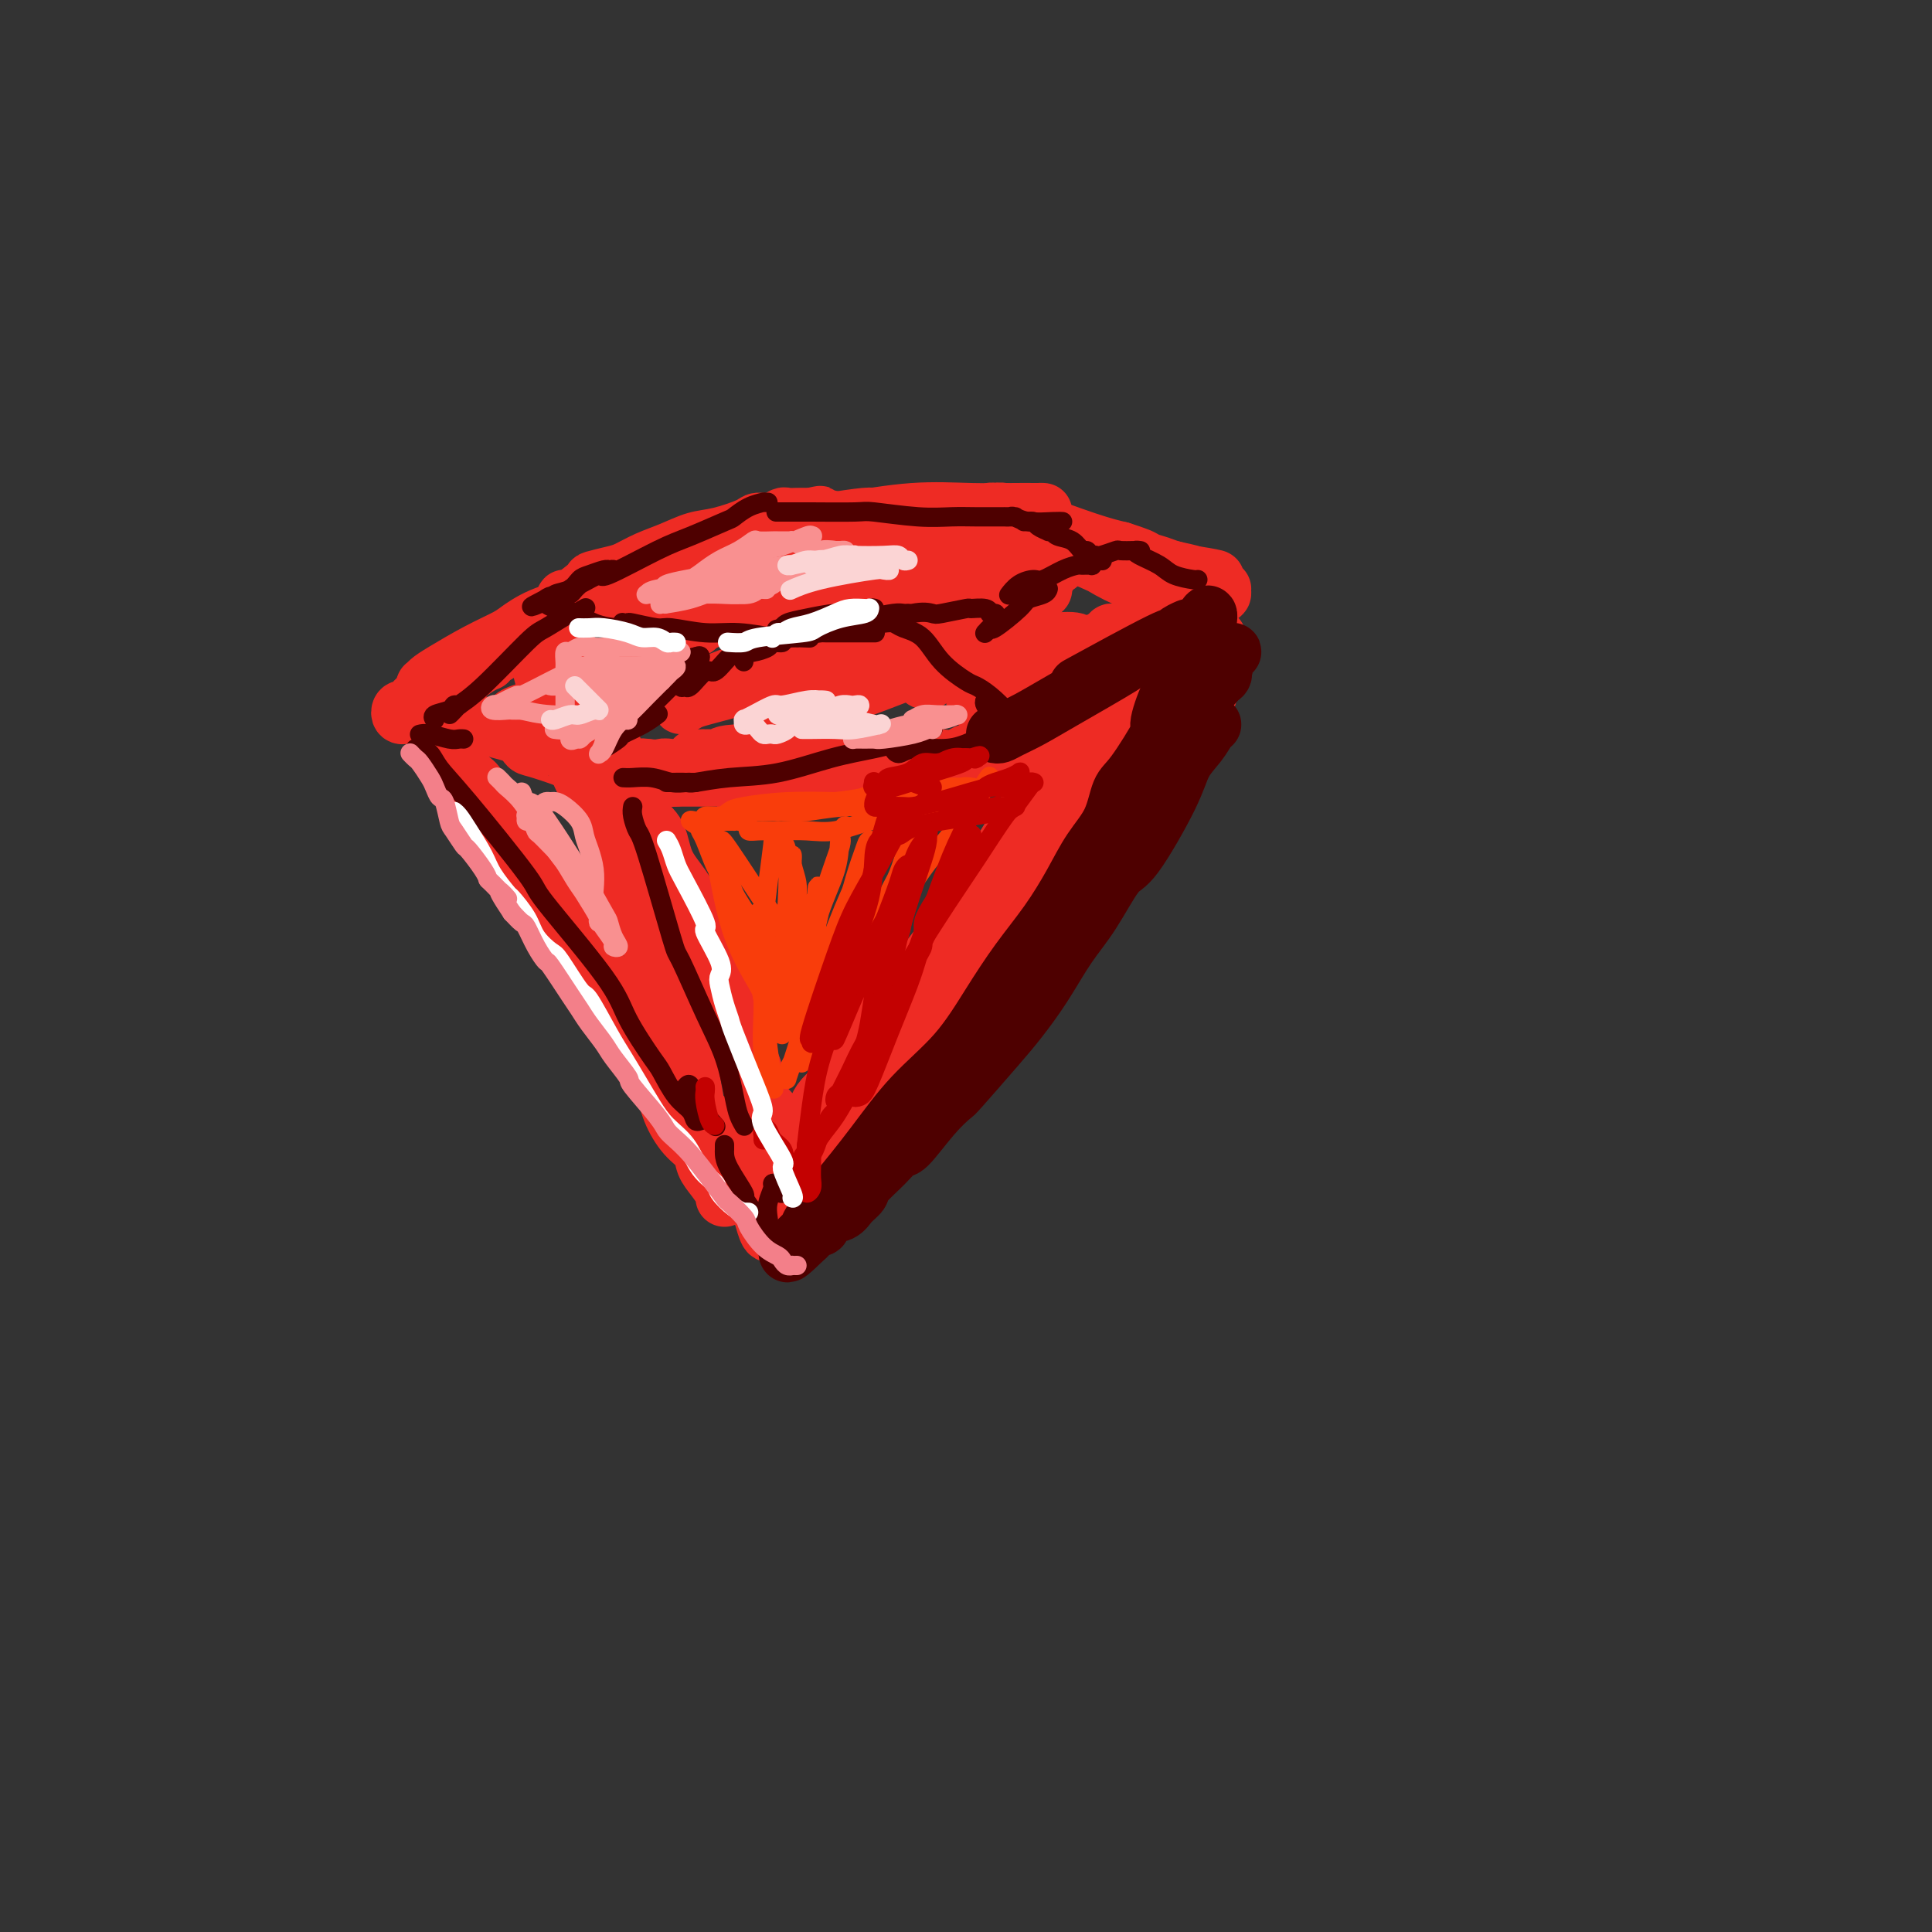 <svg viewBox='0 0 400 400' version='1.1' xmlns='http://www.w3.org/2000/svg' xmlns:xlink='http://www.w3.org/1999/xlink'><rect x="0" y="0" width="400" height="400" fill="#333333" stroke="none"/><g fill='none' stroke='rgb(238,43,36)' stroke-width='12' stroke-linecap='round' stroke-linejoin='round'><path d='M149,112c-0.101,-0.086 -0.201,-0.171 -1,0c-0.799,0.171 -2.295,0.599 -3,1c-0.705,0.401 -0.618,0.775 -1,1c-0.382,0.225 -1.235,0.301 -3,1c-1.765,0.699 -4.444,2.019 -7,3c-2.556,0.981 -4.989,1.622 -6,2c-1.011,0.378 -0.600,0.494 -2,1c-1.400,0.506 -4.610,1.403 -6,2c-1.390,0.597 -0.961,0.895 -1,1c-0.039,0.105 -0.545,0.018 -1,0c-0.455,-0.018 -0.857,0.035 -1,0c-0.143,-0.035 -0.025,-0.156 0,0c0.025,0.156 -0.041,0.590 1,0c1.041,-0.590 3.190,-2.202 4,-3c0.810,-0.798 0.281,-0.780 1,-1c0.719,-0.220 2.688,-0.679 4,-1c1.312,-0.321 1.969,-0.505 3,-1c1.031,-0.495 2.437,-1.302 4,-2c1.563,-0.698 3.281,-1.287 5,-2c1.719,-0.713 3.437,-1.549 5,-2c1.563,-0.451 2.972,-0.517 5,-1c2.028,-0.483 4.675,-1.383 6,-2c1.325,-0.617 1.327,-0.950 2,-1c0.673,-0.050 2.015,0.183 3,0c0.985,-0.183 1.612,-0.781 2,-1c0.388,-0.219 0.537,-0.059 1,0c0.463,0.059 1.240,0.016 2,0c0.760,-0.016 1.503,-0.005 2,0c0.497,0.005 0.749,0.002 1,0'/><path d='M168,107c3.650,-0.778 0.775,-0.225 0,0c-0.775,0.225 0.550,0.120 1,0c0.450,-0.120 0.025,-0.256 1,0c0.975,0.256 3.351,0.905 4,1c0.649,0.095 -0.427,-0.363 1,0c1.427,0.363 5.357,1.546 7,2c1.643,0.454 0.998,0.178 1,0c0.002,-0.178 0.650,-0.259 2,0c1.350,0.259 3.403,0.858 5,1c1.597,0.142 2.737,-0.173 4,0c1.263,0.173 2.650,0.835 4,1c1.350,0.165 2.665,-0.166 4,0c1.335,0.166 2.691,0.828 4,1c1.309,0.172 2.572,-0.146 4,0c1.428,0.146 3.021,0.757 4,1c0.979,0.243 1.345,0.117 2,0c0.655,-0.117 1.600,-0.224 3,0c1.400,0.224 3.254,0.778 4,1c0.746,0.222 0.385,0.112 1,0c0.615,-0.112 2.205,-0.226 3,0c0.795,0.226 0.793,0.792 1,1c0.207,0.208 0.622,0.060 1,0c0.378,-0.060 0.721,-0.030 1,0c0.279,0.030 0.496,0.059 1,0c0.504,-0.059 1.294,-0.208 2,0c0.706,0.208 1.326,0.773 2,1c0.674,0.227 1.402,0.116 2,0c0.598,-0.116 1.068,-0.237 2,0c0.932,0.237 2.328,0.833 3,1c0.672,0.167 0.621,-0.095 1,0c0.379,0.095 1.190,0.548 2,1'/><path d='M245,119c12.255,1.797 4.393,0.288 2,0c-2.393,-0.288 0.682,0.644 2,1c1.318,0.356 0.879,0.134 1,0c0.121,-0.134 0.803,-0.181 1,0c0.197,0.181 -0.090,0.588 0,1c0.090,0.412 0.557,0.827 1,1c0.443,0.173 0.862,0.102 1,0c0.138,-0.102 -0.004,-0.235 0,0c0.004,0.235 0.156,0.837 0,1c-0.156,0.163 -0.619,-0.113 -1,0c-0.381,0.113 -0.681,0.615 -1,1c-0.319,0.385 -0.658,0.651 -1,1c-0.342,0.349 -0.689,0.779 -1,1c-0.311,0.221 -0.587,0.231 -2,1c-1.413,0.769 -3.963,2.297 -5,3c-1.037,0.703 -0.562,0.582 -1,1c-0.438,0.418 -1.789,1.374 -3,2c-1.211,0.626 -2.282,0.920 -3,1c-0.718,0.080 -1.082,-0.056 -3,1c-1.918,1.056 -5.390,3.304 -7,4c-1.610,0.696 -1.356,-0.159 -2,0c-0.644,0.159 -2.184,1.331 -3,2c-0.816,0.669 -0.908,0.834 -1,1'/><path d='M219,142c-5.167,2.833 -2.583,1.417 0,0'/><path d='M115,131c0.333,0.357 0.667,0.713 1,1c0.333,0.287 0.667,0.503 1,1c0.333,0.497 0.666,1.273 1,2c0.334,0.727 0.669,1.403 1,2c0.331,0.597 0.657,1.113 1,2c0.343,0.887 0.704,2.144 1,3c0.296,0.856 0.528,1.312 1,2c0.472,0.688 1.183,1.609 2,3c0.817,1.391 1.739,3.251 2,4c0.261,0.749 -0.140,0.387 0,1c0.140,0.613 0.821,2.201 1,3c0.179,0.799 -0.145,0.810 0,1c0.145,0.190 0.760,0.558 1,1c0.240,0.442 0.106,0.957 0,1c-0.106,0.043 -0.184,-0.384 0,0c0.184,0.384 0.629,1.581 1,2c0.371,0.419 0.666,0.061 1,0c0.334,-0.061 0.705,0.176 1,0c0.295,-0.176 0.513,-0.765 1,-1c0.487,-0.235 1.244,-0.118 2,0'/><path d='M134,159c1.599,0.172 2.597,0.103 3,0c0.403,-0.103 0.210,-0.238 2,0c1.790,0.238 5.564,0.849 7,1c1.436,0.151 0.536,-0.159 2,0c1.464,0.159 5.294,0.786 8,1c2.706,0.214 4.289,0.015 5,0c0.711,-0.015 0.550,0.154 1,0c0.450,-0.154 1.511,-0.630 3,-1c1.489,-0.370 3.404,-0.635 5,-1c1.596,-0.365 2.871,-0.830 4,-1c1.129,-0.170 2.112,-0.046 3,0c0.888,0.046 1.682,0.013 2,0c0.318,-0.013 0.159,-0.007 0,0'/><path d='M216,144c0.070,-0.070 0.140,-0.140 0,0c-0.140,0.140 -0.489,0.489 -1,1c-0.511,0.511 -1.183,1.185 -2,2c-0.817,0.815 -1.777,1.772 -2,2c-0.223,0.228 0.291,-0.272 0,0c-0.291,0.272 -1.388,1.316 -2,2c-0.612,0.684 -0.737,1.007 -1,1c-0.263,-0.007 -0.662,-0.343 -1,0c-0.338,0.343 -0.615,1.364 -1,2c-0.385,0.636 -0.877,0.888 -1,1c-0.123,0.112 0.121,0.083 0,0c-0.121,-0.083 -0.609,-0.219 -1,0c-0.391,0.219 -0.684,0.795 -1,1c-0.316,0.205 -0.653,0.041 -1,0c-0.347,-0.041 -0.703,0.040 -1,0c-0.297,-0.040 -0.533,-0.203 -1,0c-0.467,0.203 -1.164,0.772 -2,1c-0.836,0.228 -1.811,0.114 -3,0c-1.189,-0.114 -2.592,-0.227 -4,0c-1.408,0.227 -2.821,0.793 -4,1c-1.179,0.207 -2.125,0.056 -3,0c-0.875,-0.056 -1.679,-0.016 -2,0c-0.321,0.016 -0.161,0.008 0,0'/><path d='M165,110c-0.114,-0.002 -0.229,-0.004 0,0c0.229,0.004 0.801,0.014 1,0c0.199,-0.014 0.025,-0.053 1,0c0.975,0.053 3.097,0.196 4,0c0.903,-0.196 0.585,-0.732 2,-1c1.415,-0.268 4.561,-0.269 7,0c2.439,0.269 4.171,0.808 5,1c0.829,0.192 0.755,0.037 2,0c1.245,-0.037 3.807,0.043 5,0c1.193,-0.043 1.016,-0.208 2,0c0.984,0.208 3.131,0.788 5,1c1.869,0.212 3.462,0.057 5,0c1.538,-0.057 3.023,-0.015 4,0c0.977,0.015 1.448,0.004 3,0c1.552,-0.004 4.185,-0.001 5,0c0.815,0.001 -0.189,0.000 0,0c0.189,-0.000 1.572,-0.000 2,0c0.428,0.000 -0.100,0.000 0,0c0.100,-0.000 0.826,-0.000 1,0c0.174,0.000 -0.206,-0.000 0,0c0.206,0.000 0.998,0.000 1,0c0.002,-0.000 -0.787,-0.000 -1,0c-0.213,0.000 0.148,0.000 0,0c-0.148,-0.000 -0.806,-0.001 -1,0c-0.194,0.001 0.075,0.003 0,0c-0.075,-0.003 -0.494,-0.011 -1,0c-0.506,0.011 -1.098,0.041 -1,0c0.098,-0.041 0.885,-0.155 0,0c-0.885,0.155 -3.443,0.577 -6,1'/><path d='M210,112c-1.944,0.155 -2.302,0.041 -3,0c-0.698,-0.041 -1.734,-0.011 -3,0c-1.266,0.011 -2.761,0.003 -4,0c-1.239,-0.003 -2.221,-0.001 -3,0c-0.779,0.001 -1.354,0.000 -2,0c-0.646,-0.000 -1.362,-0.000 -2,0c-0.638,0.000 -1.197,0.000 -2,0c-0.803,-0.000 -1.850,0.000 -3,0c-1.150,-0.000 -2.402,-0.000 -3,0c-0.598,0.000 -0.542,0.000 -1,0c-0.458,-0.000 -1.432,-0.000 -2,0c-0.568,0.000 -0.731,0.001 -1,0c-0.269,-0.001 -0.644,-0.004 -1,0c-0.356,0.004 -0.691,0.015 -1,0c-0.309,-0.015 -0.590,-0.057 -1,0c-0.410,0.057 -0.948,0.211 -1,0c-0.052,-0.211 0.383,-0.789 1,-1c0.617,-0.211 1.416,-0.057 2,0c0.584,0.057 0.952,0.015 2,0c1.048,-0.015 2.777,-0.004 4,0c1.223,0.004 1.941,0.001 3,0c1.059,-0.001 2.458,-0.000 4,0c1.542,0.000 3.225,0.000 4,0c0.775,-0.000 0.642,-0.000 1,0c0.358,0.000 1.206,0.000 2,0c0.794,-0.000 1.532,-0.000 2,0c0.468,0.000 0.664,0.000 1,0c0.336,-0.000 0.810,-0.000 1,0c0.190,0.000 0.095,0.000 0,0'/><path d='M204,111c4.103,-0.155 1.862,-0.043 1,0c-0.862,0.043 -0.344,0.018 0,0c0.344,-0.018 0.514,-0.029 1,0c0.486,0.029 1.287,0.097 2,0c0.713,-0.097 1.339,-0.357 3,0c1.661,0.357 4.358,1.333 6,2c1.642,0.667 2.229,1.024 3,1c0.771,-0.024 1.728,-0.431 3,0c1.272,0.431 2.861,1.698 5,3c2.139,1.302 4.829,2.637 6,3c1.171,0.363 0.822,-0.247 1,0c0.178,0.247 0.882,1.350 2,2c1.118,0.650 2.648,0.847 3,1c0.352,0.153 -0.475,0.263 -1,0c-0.525,-0.263 -0.747,-0.898 -1,-1c-0.253,-0.102 -0.539,0.328 -1,0c-0.461,-0.328 -1.099,-1.414 -2,-2c-0.901,-0.586 -2.064,-0.672 -3,-1c-0.936,-0.328 -1.644,-0.900 -4,-2c-2.356,-1.100 -6.361,-2.729 -9,-4c-2.639,-1.271 -3.913,-2.183 -5,-3c-1.087,-0.817 -1.987,-1.539 -3,-2c-1.013,-0.461 -2.139,-0.660 -3,-1c-0.861,-0.340 -1.459,-0.819 -2,-1c-0.541,-0.181 -1.026,-0.062 -1,0c0.026,0.062 0.564,0.069 1,0c0.436,-0.069 0.769,-0.212 2,0c1.231,0.212 3.361,0.778 4,1c0.639,0.222 -0.213,0.098 2,1c2.213,0.902 7.489,2.829 11,4c3.511,1.171 5.255,1.585 7,2'/><path d='M232,114c5.160,1.643 4.558,1.750 5,2c0.442,0.250 1.926,0.641 3,1c1.074,0.359 1.738,0.685 3,1c1.262,0.315 3.123,0.620 4,1c0.877,0.380 0.770,0.837 1,1c0.230,0.163 0.798,0.034 1,0c0.202,-0.034 0.039,0.028 0,0c-0.039,-0.028 0.046,-0.147 0,0c-0.046,0.147 -0.222,0.559 0,1c0.222,0.441 0.841,0.909 1,1c0.159,0.091 -0.144,-0.195 0,0c0.144,0.195 0.733,0.873 1,1c0.267,0.127 0.210,-0.295 0,0c-0.210,0.295 -0.573,1.309 -1,2c-0.427,0.691 -0.919,1.060 -2,2c-1.081,0.940 -2.753,2.452 -4,4c-1.247,1.548 -2.069,3.133 -3,4c-0.931,0.867 -1.971,1.016 -3,2c-1.029,0.984 -2.046,2.803 -3,4c-0.954,1.197 -1.844,1.770 -3,3c-1.156,1.230 -2.578,3.115 -4,5'/><path d='M228,149c-4.202,4.439 -3.205,2.538 -3,2c0.205,-0.538 -0.380,0.287 -1,1c-0.620,0.713 -1.276,1.316 -2,2c-0.724,0.684 -1.518,1.451 -2,2c-0.482,0.549 -0.653,0.879 -1,1c-0.347,0.121 -0.868,0.033 -1,0c-0.132,-0.033 0.127,-0.010 0,0c-0.127,0.010 -0.641,0.006 -1,0c-0.359,-0.006 -0.563,-0.016 -1,0c-0.437,0.016 -1.107,0.057 -2,0c-0.893,-0.057 -2.007,-0.211 -3,0c-0.993,0.211 -1.863,0.789 -3,1c-1.137,0.211 -2.541,0.057 -4,0c-1.459,-0.057 -2.974,-0.015 -4,0c-1.026,0.015 -1.562,0.004 -3,0c-1.438,-0.004 -3.779,-0.001 -5,0c-1.221,0.001 -1.323,0.000 -2,0c-0.677,-0.000 -1.929,-0.000 -4,0c-2.071,0.000 -4.960,0.000 -7,0c-2.040,-0.000 -3.231,-0.000 -4,0c-0.769,0.000 -1.116,0.000 -3,0c-1.884,-0.000 -5.307,-0.000 -7,0c-1.693,0.000 -1.658,0.000 -2,0c-0.342,-0.000 -1.061,-0.000 -2,0c-0.939,0.000 -2.099,0.000 -3,0c-0.901,-0.000 -1.543,-0.000 -2,0c-0.457,0.000 -0.728,0.000 -1,0'/><path d='M155,158c-9.869,0.155 -3.540,0.042 -1,0c2.540,-0.042 1.291,-0.012 1,0c-0.291,0.012 0.377,0.007 1,0c0.623,-0.007 1.202,-0.016 2,0c0.798,0.016 1.815,0.056 4,0c2.185,-0.056 5.538,-0.207 7,0c1.462,0.207 1.035,0.773 1,1c-0.035,0.227 0.324,0.114 1,0c0.676,-0.114 1.670,-0.228 2,0c0.330,0.228 -0.003,0.797 0,1c0.003,0.203 0.344,0.041 0,0c-0.344,-0.041 -1.371,0.041 -2,0c-0.629,-0.041 -0.858,-0.203 -2,0c-1.142,0.203 -3.197,0.773 -5,1c-1.803,0.227 -3.352,0.113 -4,0c-0.648,-0.113 -0.393,-0.225 -1,0c-0.607,0.225 -2.075,0.789 -3,1c-0.925,0.211 -1.309,0.071 -2,0c-0.691,-0.071 -1.691,-0.072 -2,0c-0.309,0.072 0.073,0.215 0,0c-0.073,-0.215 -0.601,-0.790 -1,-1c-0.399,-0.210 -0.671,-0.056 -1,0c-0.329,0.056 -0.717,0.015 -1,0c-0.283,-0.015 -0.461,-0.004 -1,0c-0.539,0.004 -1.440,0.001 -2,0c-0.560,-0.001 -0.781,-0.000 -1,0c-0.219,0.000 -0.437,0.000 -1,0c-0.563,-0.000 -1.470,-0.000 -2,0c-0.530,0.000 -0.681,0.000 -1,0c-0.319,-0.000 -0.805,-0.000 -1,0c-0.195,0.000 -0.097,0.000 0,0'/><path d='M140,161c-5.348,0.309 -2.217,0.083 -1,0c1.217,-0.083 0.520,-0.022 0,0c-0.520,0.022 -0.863,0.006 -1,0c-0.137,-0.006 -0.069,-0.003 0,0'/><path d='M128,127c1.197,-0.348 2.395,-0.696 3,-1c0.605,-0.304 0.618,-0.564 1,-1c0.382,-0.436 1.135,-1.049 5,-2c3.865,-0.951 10.843,-2.241 14,-3c3.157,-0.759 2.494,-0.988 4,-1c1.506,-0.012 5.182,0.193 7,0c1.818,-0.193 1.778,-0.783 2,-1c0.222,-0.217 0.705,-0.060 1,0c0.295,0.060 0.401,0.023 -2,1c-2.401,0.977 -7.309,2.966 -10,4c-2.691,1.034 -3.164,1.112 -5,2c-1.836,0.888 -5.035,2.586 -8,4c-2.965,1.414 -5.698,2.542 -7,3c-1.302,0.458 -1.175,0.245 -1,0c0.175,-0.245 0.396,-0.520 1,-1c0.604,-0.480 1.591,-1.163 3,-2c1.409,-0.837 3.240,-1.828 6,-3c2.760,-1.172 6.448,-2.526 10,-4c3.552,-1.474 6.969,-3.069 10,-4c3.031,-0.931 5.676,-1.197 7,-1c1.324,0.197 1.328,0.856 1,1c-0.328,0.144 -0.988,-0.228 -2,0c-1.012,0.228 -2.377,1.057 -4,2c-1.623,0.943 -3.504,2.001 -6,3c-2.496,0.999 -5.607,1.938 -8,3c-2.393,1.062 -4.067,2.248 -5,3c-0.933,0.752 -1.124,1.072 -1,1c0.124,-0.072 0.562,-0.536 1,-1'/><path d='M145,129c-3.148,1.562 0.982,-0.534 5,-2c4.018,-1.466 7.924,-2.303 12,-3c4.076,-0.697 8.322,-1.256 12,-2c3.678,-0.744 6.789,-1.675 9,-2c2.211,-0.325 3.524,-0.046 4,0c0.476,0.046 0.117,-0.143 0,0c-0.117,0.143 0.007,0.618 -4,3c-4.007,2.382 -12.146,6.671 -16,9c-3.854,2.329 -3.421,2.698 -6,4c-2.579,1.302 -8.168,3.535 -12,5c-3.832,1.465 -5.907,2.160 -7,3c-1.093,0.840 -1.205,1.824 -1,2c0.205,0.176 0.725,-0.458 2,-1c1.275,-0.542 3.304,-0.993 7,-2c3.696,-1.007 9.057,-2.572 14,-4c4.943,-1.428 9.466,-2.720 14,-4c4.534,-1.280 9.080,-2.549 13,-3c3.920,-0.451 7.215,-0.085 9,0c1.785,0.085 2.061,-0.111 2,0c-0.061,0.111 -0.457,0.529 -1,1c-0.543,0.471 -1.232,0.994 -6,3c-4.768,2.006 -13.616,5.494 -18,7c-4.384,1.506 -4.306,1.031 -6,1c-1.694,-0.031 -5.161,0.381 -7,1c-1.839,0.619 -2.050,1.444 -1,1c1.050,-0.444 3.360,-2.157 5,-3c1.640,-0.843 2.611,-0.817 5,-2c2.389,-1.183 6.197,-3.575 12,-6c5.803,-2.425 13.601,-4.884 17,-6c3.399,-1.116 2.400,-0.890 3,-1c0.600,-0.110 2.800,-0.555 5,-1'/><path d='M210,127c7.335,-3.030 2.671,-1.604 0,0c-2.671,1.604 -3.349,3.387 -4,4c-0.651,0.613 -1.274,0.057 -3,1c-1.726,0.943 -4.554,3.386 -7,5c-2.446,1.614 -4.509,2.399 -5,3c-0.491,0.601 0.590,1.019 1,1c0.410,-0.019 0.149,-0.476 1,-1c0.851,-0.524 2.813,-1.114 6,-2c3.187,-0.886 7.600,-2.066 11,-3c3.400,-0.934 5.787,-1.622 8,-2c2.213,-0.378 4.253,-0.448 5,0c0.747,0.448 0.201,1.413 0,2c-0.201,0.587 -0.057,0.797 -1,1c-0.943,0.203 -2.972,0.400 -5,1c-2.028,0.600 -4.056,1.604 -6,2c-1.944,0.396 -3.803,0.183 -5,0c-1.197,-0.183 -1.732,-0.337 -2,-1c-0.268,-0.663 -0.269,-1.836 0,-3c0.269,-1.164 0.807,-2.320 2,-4c1.193,-1.680 3.041,-3.885 5,-6c1.959,-2.115 4.028,-4.140 5,-5c0.972,-0.860 0.846,-0.556 1,-1c0.154,-0.444 0.587,-1.636 1,-2c0.413,-0.364 0.805,0.101 1,0c0.195,-0.101 0.192,-0.767 0,-1c-0.192,-0.233 -0.572,-0.034 -1,0c-0.428,0.034 -0.902,-0.099 -1,0c-0.098,0.099 0.180,0.429 0,0c-0.180,-0.429 -0.818,-1.615 -1,-2c-0.182,-0.385 0.091,0.033 0,0c-0.091,-0.033 -0.545,-0.516 -1,-1'/><path d='M215,113c-0.915,-0.588 -1.703,-0.056 -2,0c-0.297,0.056 -0.101,-0.362 -1,-1c-0.899,-0.638 -2.891,-1.495 -4,-2c-1.109,-0.505 -1.334,-0.657 -2,-1c-0.666,-0.343 -1.774,-0.877 -3,-1c-1.226,-0.123 -2.572,0.166 -4,0c-1.428,-0.166 -2.939,-0.788 -6,-1c-3.061,-0.212 -7.671,-0.016 -10,0c-2.329,0.016 -2.378,-0.150 -4,0c-1.622,0.150 -4.817,0.614 -7,1c-2.183,0.386 -3.355,0.692 -5,1c-1.645,0.308 -3.764,0.616 -5,1c-1.236,0.384 -1.591,0.843 -2,1c-0.409,0.157 -0.873,0.010 -1,0c-0.127,-0.010 0.083,0.117 1,0c0.917,-0.117 2.542,-0.476 5,-1c2.458,-0.524 5.750,-1.212 10,-2c4.250,-0.788 9.459,-1.675 14,-2c4.541,-0.325 8.414,-0.087 12,0c3.586,0.087 6.883,0.024 9,0c2.117,-0.024 3.053,-0.009 4,0c0.947,0.009 1.906,0.014 2,0c0.094,-0.014 -0.677,-0.045 -1,0c-0.323,0.045 -0.197,0.168 -3,1c-2.803,0.832 -8.534,2.373 -11,3c-2.466,0.627 -1.668,0.341 -6,1c-4.332,0.659 -13.793,2.262 -18,3c-4.207,0.738 -3.158,0.610 -5,1c-1.842,0.390 -6.573,1.297 -10,2c-3.427,0.703 -5.551,1.201 -8,2c-2.449,0.799 -5.225,1.900 -8,3'/><path d='M146,122c-11.822,2.883 -7.376,2.091 -6,2c1.376,-0.091 -0.317,0.519 -1,1c-0.683,0.481 -0.357,0.833 0,1c0.357,0.167 0.744,0.150 1,0c0.256,-0.150 0.382,-0.432 5,-1c4.618,-0.568 13.728,-1.420 18,-2c4.272,-0.580 3.708,-0.887 7,-1c3.292,-0.113 10.442,-0.031 16,0c5.558,0.031 9.525,0.011 13,0c3.475,-0.011 6.457,-0.013 9,0c2.543,0.013 4.648,0.040 6,0c1.352,-0.040 1.951,-0.147 2,0c0.049,0.147 -0.450,0.546 -2,1c-1.550,0.454 -4.149,0.961 -7,2c-2.851,1.039 -5.955,2.608 -10,4c-4.045,1.392 -9.032,2.605 -13,4c-3.968,1.395 -6.919,2.973 -9,4c-2.081,1.027 -3.292,1.505 -4,2c-0.708,0.495 -0.911,1.009 0,1c0.911,-0.009 2.938,-0.541 5,-1c2.062,-0.459 4.161,-0.845 5,-1c0.839,-0.155 0.420,-0.077 0,0'/><path d='M222,139c-0.360,-0.020 -0.719,-0.040 -1,0c-0.281,0.040 -0.482,0.139 -1,0c-0.518,-0.139 -1.352,-0.517 -3,0c-1.648,0.517 -4.110,1.929 -6,3c-1.890,1.071 -3.207,1.801 -4,2c-0.793,0.199 -1.062,-0.131 -2,0c-0.938,0.131 -2.544,0.725 -3,1c-0.456,0.275 0.240,0.231 1,0c0.760,-0.231 1.585,-0.650 2,-1c0.415,-0.350 0.420,-0.630 1,-1c0.580,-0.370 1.735,-0.831 2,-1c0.265,-0.169 -0.360,-0.045 -1,0c-0.640,0.045 -1.295,0.012 -2,0c-0.705,-0.012 -1.459,-0.003 -2,0c-0.541,0.003 -0.869,0.001 -1,0c-0.131,-0.001 -0.066,-0.000 0,0'/><path d='M132,170c0.114,-0.195 0.229,-0.391 1,0c0.771,0.391 2.200,1.368 3,3c0.800,1.632 0.972,3.921 2,6c1.028,2.079 2.914,3.950 4,6c1.086,2.050 1.373,4.280 2,6c0.627,1.720 1.594,2.930 3,6c1.406,3.070 3.252,8.000 4,10c0.748,2.000 0.396,1.070 1,3c0.604,1.930 2.162,6.721 3,9c0.838,2.279 0.957,2.047 1,3c0.043,0.953 0.012,3.090 1,5c0.988,1.910 2.997,3.591 4,5c1.003,1.409 1.001,2.545 1,3c-0.001,0.455 -0.000,0.227 0,0'/><path d='M216,164c-0.804,0.853 -1.607,1.706 -2,2c-0.393,0.294 -0.374,0.029 -1,1c-0.626,0.971 -1.897,3.176 -3,5c-1.103,1.824 -2.038,3.266 -3,5c-0.962,1.734 -1.953,3.761 -3,5c-1.047,1.239 -2.151,1.692 -3,3c-0.849,1.308 -1.441,3.471 -3,6c-1.559,2.529 -4.083,5.423 -6,8c-1.917,2.577 -3.226,4.836 -4,6c-0.774,1.164 -1.013,1.234 -2,2c-0.987,0.766 -2.722,2.228 -4,4c-1.278,1.772 -2.100,3.853 -3,5c-0.900,1.147 -1.877,1.358 -3,3c-1.123,1.642 -2.392,4.713 -3,6c-0.608,1.287 -0.555,0.790 -1,1c-0.445,0.210 -1.387,1.129 -2,2c-0.613,0.871 -0.896,1.696 -1,2c-0.104,0.304 -0.030,0.087 0,0c0.030,-0.087 0.015,-0.043 0,0'/><path d='M253,139c-0.354,-0.069 -0.707,-0.137 -1,0c-0.293,0.137 -0.524,0.480 -1,2c-0.476,1.520 -1.196,4.218 -2,6c-0.804,1.782 -1.690,2.649 -3,5c-1.310,2.351 -3.043,6.185 -4,8c-0.957,1.815 -1.139,1.612 -2,3c-0.861,1.388 -2.400,4.369 -4,7c-1.600,2.631 -3.261,4.913 -5,7c-1.739,2.087 -3.557,3.979 -5,6c-1.443,2.021 -2.509,4.171 -4,6c-1.491,1.829 -3.405,3.336 -5,5c-1.595,1.664 -2.872,3.486 -4,5c-1.128,1.514 -2.108,2.719 -4,5c-1.892,2.281 -4.698,5.639 -6,7c-1.302,1.361 -1.101,0.725 -2,2c-0.899,1.275 -2.897,4.460 -4,6c-1.103,1.540 -1.312,1.433 -2,2c-0.688,0.567 -1.857,1.807 -3,3c-1.143,1.193 -2.260,2.340 -3,3c-0.740,0.660 -1.101,0.834 -2,2c-0.899,1.166 -2.335,3.325 -3,4c-0.665,0.675 -0.560,-0.135 -1,0c-0.440,0.135 -1.427,1.216 -2,2c-0.573,0.784 -0.732,1.272 -1,2c-0.268,0.728 -0.646,1.698 -1,2c-0.354,0.302 -0.686,-0.063 -1,0c-0.314,0.063 -0.610,0.553 -1,1c-0.390,0.447 -0.874,0.851 -1,1c-0.126,0.149 0.107,0.043 0,0c-0.107,-0.043 -0.553,-0.021 -1,0'/><path d='M175,241c-7.335,7.870 -2.174,1.546 0,-1c2.174,-2.546 1.360,-1.312 1,-1c-0.360,0.312 -0.266,-0.297 0,-1c0.266,-0.703 0.702,-1.501 1,-2c0.298,-0.499 0.456,-0.700 4,-5c3.544,-4.300 10.474,-12.699 14,-17c3.526,-4.301 3.647,-4.506 4,-5c0.353,-0.494 0.939,-1.279 4,-5c3.061,-3.721 8.596,-10.377 11,-13c2.404,-2.623 1.677,-1.213 4,-4c2.323,-2.787 7.698,-9.770 10,-13c2.302,-3.230 1.532,-2.706 2,-4c0.468,-1.294 2.174,-4.408 4,-7c1.826,-2.592 3.770,-4.664 5,-7c1.230,-2.336 1.745,-4.935 2,-6c0.255,-1.065 0.251,-0.595 1,-2c0.749,-1.405 2.253,-4.686 3,-6c0.747,-1.314 0.737,-0.661 1,-1c0.263,-0.339 0.799,-1.670 1,-3c0.201,-1.330 0.068,-2.658 0,-3c-0.068,-0.342 -0.071,0.300 0,0c0.071,-0.300 0.215,-1.544 0,-2c-0.215,-0.456 -0.789,-0.123 -1,0c-0.211,0.123 -0.060,0.035 0,0c0.060,-0.035 0.030,-0.018 0,0'/><path d='M246,133c-0.167,-0.833 -0.083,-0.417 0,0'/><path d='M231,158c-0.175,0.221 -0.349,0.443 -1,1c-0.651,0.557 -1.778,1.450 -4,4c-2.222,2.550 -5.540,6.757 -7,9c-1.460,2.243 -1.061,2.523 -2,4c-0.939,1.477 -3.217,4.151 -5,7c-1.783,2.849 -3.072,5.871 -4,7c-0.928,1.129 -1.495,0.363 -3,3c-1.505,2.637 -3.947,8.677 -6,12c-2.053,3.323 -3.718,3.928 -5,6c-1.282,2.072 -2.181,5.612 -3,7c-0.819,1.388 -1.556,0.623 -3,2c-1.444,1.377 -3.594,4.897 -5,7c-1.406,2.103 -2.069,2.791 -3,4c-0.931,1.209 -2.129,2.939 -3,4c-0.871,1.061 -1.414,1.452 -2,2c-0.586,0.548 -1.214,1.253 -2,2c-0.786,0.747 -1.729,1.537 -2,2c-0.271,0.463 0.131,0.600 0,1c-0.131,0.400 -0.795,1.062 -1,1c-0.205,-0.062 0.050,-0.850 0,-1c-0.050,-0.150 -0.406,0.337 0,0c0.406,-0.337 1.573,-1.498 2,-2c0.427,-0.502 0.113,-0.345 2,-3c1.887,-2.655 5.973,-8.122 9,-12c3.027,-3.878 4.994,-6.168 7,-9c2.006,-2.832 4.051,-6.206 6,-9c1.949,-2.794 3.801,-5.007 6,-8c2.199,-2.993 4.746,-6.767 7,-10c2.254,-3.233 4.215,-5.924 6,-9c1.785,-3.076 3.392,-6.538 5,-10'/><path d='M220,170c7.934,-11.528 3.269,-4.850 2,-4c-1.269,0.850 0.858,-4.130 3,-8c2.142,-3.870 4.300,-6.630 6,-9c1.700,-2.370 2.941,-4.349 4,-6c1.059,-1.651 1.937,-2.975 3,-5c1.063,-2.025 2.312,-4.752 3,-6c0.688,-1.248 0.815,-1.018 1,-1c0.185,0.018 0.427,-0.177 1,-1c0.573,-0.823 1.478,-2.273 2,-3c0.522,-0.727 0.661,-0.732 1,-1c0.339,-0.268 0.880,-0.800 1,-1c0.120,-0.200 -0.179,-0.069 0,0c0.179,0.069 0.836,0.077 1,0c0.164,-0.077 -0.166,-0.237 0,0c0.166,0.237 0.829,0.872 1,1c0.171,0.128 -0.150,-0.251 0,0c0.150,0.251 0.773,1.133 1,2c0.227,0.867 0.060,1.721 0,2c-0.060,0.279 -0.012,-0.016 0,0c0.012,0.016 -0.010,0.344 0,1c0.010,0.656 0.054,1.641 0,2c-0.054,0.359 -0.206,0.093 0,0c0.206,-0.093 0.769,-0.011 1,0c0.231,0.011 0.129,-0.047 0,0c-0.129,0.047 -0.286,0.201 0,0c0.286,-0.201 1.015,-0.755 1,-1c-0.015,-0.245 -0.773,-0.181 -1,0c-0.227,0.181 0.078,0.480 0,1c-0.078,0.520 -0.539,1.260 -1,2'/><path d='M250,135c0.033,1.639 -1.386,0.738 -3,2c-1.614,1.262 -3.424,4.689 -6,8c-2.576,3.311 -5.917,6.506 -9,10c-3.083,3.494 -5.907,7.287 -8,10c-2.093,2.713 -3.455,4.347 -4,5c-0.545,0.653 -0.272,0.327 0,0'/><path d='M112,136c-0.106,0.430 -0.213,0.860 0,2c0.213,1.140 0.744,2.991 1,4c0.256,1.009 0.235,1.178 1,3c0.765,1.822 2.315,5.299 3,7c0.685,1.701 0.504,1.626 1,3c0.496,1.374 1.668,4.198 3,7c1.332,2.802 2.823,5.582 4,8c1.177,2.418 2.041,4.475 3,7c0.959,2.525 2.014,5.518 3,8c0.986,2.482 1.903,4.452 3,8c1.097,3.548 2.373,8.672 3,11c0.627,2.328 0.603,1.858 1,3c0.397,1.142 1.215,3.897 2,6c0.785,2.103 1.539,3.556 2,5c0.461,1.444 0.630,2.879 1,5c0.370,2.121 0.940,4.929 1,6c0.060,1.071 -0.391,0.406 0,1c0.391,0.594 1.625,2.447 2,3c0.375,0.553 -0.110,-0.194 0,0c0.110,0.194 0.813,1.330 1,2c0.187,0.670 -0.142,0.873 0,1c0.142,0.127 0.755,0.179 1,0c0.245,-0.179 0.123,-0.590 0,-1'/><path d='M148,235c5.501,15.372 1.253,4.301 0,0c-1.253,-4.301 0.487,-1.832 1,-1c0.513,0.832 -0.203,0.027 0,0c0.203,-0.027 1.324,0.723 2,1c0.676,0.277 0.907,0.079 1,0c0.093,-0.079 0.046,-0.040 0,0'/><path d='M154,238c0.055,0.292 0.110,0.584 0,1c-0.110,0.416 -0.384,0.956 0,2c0.384,1.044 1.426,2.592 2,4c0.574,1.408 0.678,2.675 1,4c0.322,1.325 0.861,2.709 1,3c0.139,0.291 -0.121,-0.510 0,0c0.121,0.510 0.624,2.332 1,3c0.376,0.668 0.625,0.184 1,0c0.375,-0.184 0.877,-0.066 1,0c0.123,0.066 -0.132,0.080 0,0c0.132,-0.080 0.652,-0.253 1,-1c0.348,-0.747 0.524,-2.067 1,-3c0.476,-0.933 1.251,-1.479 2,-2c0.749,-0.521 1.472,-1.019 2,-2c0.528,-0.981 0.859,-2.446 2,-4c1.141,-1.554 3.090,-3.198 4,-4c0.910,-0.802 0.780,-0.763 1,-1c0.220,-0.237 0.791,-0.749 1,-1c0.209,-0.251 0.056,-0.240 0,0c-0.056,0.240 -0.014,0.709 0,1c0.014,0.291 -0.000,0.404 0,1c0.000,0.596 0.014,1.673 0,2c-0.014,0.327 -0.056,-0.098 0,0c0.056,0.098 0.211,0.717 0,1c-0.211,0.283 -0.788,0.230 0,0c0.788,-0.230 2.939,-0.637 4,-1c1.061,-0.363 1.030,-0.681 1,-1'/><path d='M180,240c1.061,-0.146 1.212,-0.012 1,0c-0.212,0.012 -0.787,-0.097 -1,0c-0.213,0.097 -0.063,0.401 1,-1c1.063,-1.401 3.037,-4.508 4,-6c0.963,-1.492 0.913,-1.370 3,-3c2.087,-1.630 6.311,-5.011 9,-8c2.689,-2.989 3.845,-5.585 5,-7c1.155,-1.415 2.311,-1.650 3,-2c0.689,-0.350 0.911,-0.814 1,-1c0.089,-0.186 0.044,-0.093 0,0'/><path d='M150,248c0.169,-0.154 0.338,-0.308 0,-1c-0.338,-0.692 -1.183,-1.923 -2,-3c-0.817,-1.077 -1.607,-1.999 -2,-3c-0.393,-1.001 -0.390,-2.079 -1,-3c-0.610,-0.921 -1.834,-1.684 -3,-3c-1.166,-1.316 -2.276,-3.184 -3,-5c-0.724,-1.816 -1.063,-3.578 -2,-5c-0.937,-1.422 -2.473,-2.502 -4,-5c-1.527,-2.498 -3.045,-6.413 -4,-8c-0.955,-1.587 -1.349,-0.847 -2,-2c-0.651,-1.153 -1.560,-4.201 -2,-6c-0.440,-1.799 -0.410,-2.351 -1,-3c-0.590,-0.649 -1.801,-1.396 -3,-3c-1.199,-1.604 -2.385,-4.067 -3,-5c-0.615,-0.933 -0.657,-0.338 -1,-1c-0.343,-0.662 -0.985,-2.580 -2,-4c-1.015,-1.420 -2.403,-2.341 -3,-3c-0.597,-0.659 -0.402,-1.057 -1,-2c-0.598,-0.943 -1.991,-2.430 -3,-4c-1.009,-1.570 -1.636,-3.224 -2,-4c-0.364,-0.776 -0.464,-0.673 -1,-1c-0.536,-0.327 -1.508,-1.085 -2,-2c-0.492,-0.915 -0.503,-1.987 -1,-3c-0.497,-1.013 -1.481,-1.968 -2,-3c-0.519,-1.032 -0.572,-2.143 -1,-3c-0.428,-0.857 -1.231,-1.462 -2,-2c-0.769,-0.538 -1.506,-1.011 -2,-2c-0.494,-0.989 -0.747,-2.495 -1,-4'/><path d='M94,155c-8.841,-14.521 -2.942,-4.324 -1,-1c1.942,3.324 -0.072,-0.224 -1,-2c-0.928,-1.776 -0.769,-1.781 -1,-2c-0.231,-0.219 -0.850,-0.654 -1,-1c-0.150,-0.346 0.170,-0.604 0,-1c-0.170,-0.396 -0.830,-0.929 -1,-1c-0.170,-0.071 0.151,0.322 0,0c-0.151,-0.322 -0.772,-1.358 -1,-2c-0.228,-0.642 -0.061,-0.889 0,-1c0.061,-0.111 0.017,-0.086 0,0c-0.017,0.086 -0.005,0.234 0,0c0.005,-0.234 0.004,-0.850 0,-1c-0.004,-0.150 -0.009,0.166 0,0c0.009,-0.166 0.034,-0.813 0,-1c-0.034,-0.187 -0.125,0.087 0,0c0.125,-0.087 0.468,-0.536 1,-1c0.532,-0.464 1.254,-0.943 3,-2c1.746,-1.057 4.516,-2.691 7,-4c2.484,-1.309 4.683,-2.291 6,-3c1.317,-0.709 1.752,-1.143 3,-2c1.248,-0.857 3.308,-2.137 6,-3c2.692,-0.863 6.014,-1.307 8,-2c1.986,-0.693 2.634,-1.633 3,-2c0.366,-0.367 0.449,-0.160 1,0c0.551,0.160 1.572,0.274 2,0c0.428,-0.274 0.265,-0.935 0,-1c-0.265,-0.065 -0.633,0.468 -1,1'/><path d='M127,123c5.812,-3.062 0.841,-1.218 -2,0c-2.841,1.218 -3.551,1.808 -4,2c-0.449,0.192 -0.637,-0.016 -2,1c-1.363,1.016 -3.900,3.254 -5,4c-1.100,0.746 -0.762,-0.001 -3,1c-2.238,1.001 -7.050,3.751 -9,5c-1.950,1.249 -1.036,0.998 -1,1c0.036,0.002 -0.805,0.257 -2,1c-1.195,0.743 -2.744,1.973 -4,3c-1.256,1.027 -2.220,1.852 -3,2c-0.780,0.148 -1.375,-0.381 -2,0c-0.625,0.381 -1.281,1.670 -2,2c-0.719,0.330 -1.500,-0.300 -2,0c-0.500,0.300 -0.719,1.530 -1,2c-0.281,0.470 -0.624,0.179 -1,0c-0.376,-0.179 -0.786,-0.245 -1,0c-0.214,0.245 -0.233,0.801 0,1c0.233,0.199 0.716,0.040 1,0c0.284,-0.040 0.368,0.037 1,0c0.632,-0.037 1.813,-0.189 3,0c1.187,0.189 2.382,0.719 4,1c1.618,0.281 3.659,0.314 7,1c3.341,0.686 7.980,2.026 11,3c3.020,0.974 4.420,1.581 6,2c1.580,0.419 3.341,0.648 5,1c1.659,0.352 3.215,0.826 4,1c0.785,0.174 0.799,0.050 1,0c0.201,-0.050 0.590,-0.024 1,0c0.410,0.024 0.841,0.045 1,0c0.159,-0.045 0.045,-0.156 0,0c-0.045,0.156 -0.023,0.578 0,1'/><path d='M128,158c6.717,1.702 2.011,0.456 0,0c-2.011,-0.456 -1.327,-0.122 -1,0c0.327,0.122 0.298,0.033 0,0c-0.298,-0.033 -0.866,-0.011 -1,0c-0.134,0.011 0.167,0.010 -1,0c-1.167,-0.010 -3.803,-0.028 -5,0c-1.197,0.028 -0.954,0.102 -1,0c-0.046,-0.102 -0.380,-0.380 -2,-1c-1.620,-0.620 -4.525,-1.581 -6,-2c-1.475,-0.419 -1.518,-0.297 -2,-1c-0.482,-0.703 -1.401,-2.231 -2,-3c-0.599,-0.769 -0.879,-0.781 -1,-1c-0.121,-0.219 -0.085,-0.647 0,-1c0.085,-0.353 0.219,-0.631 1,-1c0.781,-0.369 2.210,-0.830 3,-1c0.790,-0.170 0.940,-0.049 1,0c0.060,0.049 0.030,0.024 0,0'/><path d='M146,157c-0.351,-0.030 -0.702,-0.061 0,0c0.702,0.061 2.458,0.212 3,0c0.542,-0.212 -0.130,-0.789 3,-1c3.130,-0.211 10.064,-0.056 13,0c2.936,0.056 1.876,0.014 3,0c1.124,-0.014 4.432,0.000 6,0c1.568,-0.000 1.398,-0.014 1,0c-0.398,0.014 -1.022,0.056 -2,0c-0.978,-0.056 -2.310,-0.211 -5,0c-2.690,0.211 -6.739,0.789 -10,1c-3.261,0.211 -5.736,0.057 -8,0c-2.264,-0.057 -4.318,-0.015 -5,0c-0.682,0.015 0.009,0.004 0,0c-0.009,-0.004 -0.717,-0.001 -1,0c-0.283,0.001 -0.142,0.001 0,0'/><path d='M230,132c-0.123,0.113 -0.246,0.227 0,0c0.246,-0.227 0.861,-0.794 1,-1c0.139,-0.206 -0.200,-0.052 0,0c0.200,0.052 0.938,0.003 1,0c0.062,-0.003 -0.551,0.041 -1,0c-0.449,-0.041 -0.734,-0.169 -1,0c-0.266,0.169 -0.515,0.633 -1,1c-0.485,0.367 -1.208,0.637 -2,1c-0.792,0.363 -1.655,0.818 -2,1c-0.345,0.182 -0.173,0.091 0,0'/></g>
<g fill='none' stroke='rgb(78,0,0)' stroke-width='12' stroke-linecap='round' stroke-linejoin='round'><path d='M251,150c-0.276,0.172 -0.553,0.344 -1,1c-0.447,0.656 -1.066,1.795 -2,3c-0.934,1.205 -2.184,2.477 -3,4c-0.816,1.523 -1.196,3.296 -3,7c-1.804,3.704 -5.030,9.339 -7,12c-1.970,2.661 -2.683,2.350 -4,4c-1.317,1.650 -3.237,5.262 -5,8c-1.763,2.738 -3.369,4.601 -5,7c-1.631,2.399 -3.285,5.334 -5,8c-1.715,2.666 -3.489,5.063 -5,7c-1.511,1.937 -2.758,3.413 -5,6c-2.242,2.587 -5.478,6.285 -7,8c-1.522,1.715 -1.329,1.448 -2,2c-0.671,0.552 -2.205,1.923 -4,4c-1.795,2.077 -3.852,4.860 -5,6c-1.148,1.140 -1.386,0.637 -2,1c-0.614,0.363 -1.605,1.593 -3,3c-1.395,1.407 -3.193,2.992 -4,4c-0.807,1.008 -0.622,1.441 -1,2c-0.378,0.559 -1.319,1.245 -2,2c-0.681,0.755 -1.101,1.579 -2,2c-0.899,0.421 -2.278,0.437 -3,1c-0.722,0.563 -0.785,1.671 -1,2c-0.215,0.329 -0.580,-0.122 -1,0c-0.420,0.122 -0.896,0.816 -1,1c-0.104,0.184 0.164,-0.143 0,0c-0.164,0.143 -0.761,0.755 -1,1c-0.239,0.245 -0.119,0.122 0,0'/><path d='M167,256c-7.092,6.930 -2.822,1.754 -1,0c1.822,-1.754 1.197,-0.087 1,0c-0.197,0.087 0.034,-1.407 1,-3c0.966,-1.593 2.665,-3.287 5,-6c2.335,-2.713 5.305,-6.446 8,-10c2.695,-3.554 5.115,-6.930 8,-10c2.885,-3.070 6.235,-5.834 9,-9c2.765,-3.166 4.945,-6.733 7,-10c2.055,-3.267 3.986,-6.234 6,-9c2.014,-2.766 4.111,-5.333 6,-8c1.889,-2.667 3.570,-5.436 5,-8c1.430,-2.564 2.609,-4.923 4,-7c1.391,-2.077 2.994,-3.872 4,-6c1.006,-2.128 1.413,-4.590 2,-6c0.587,-1.410 1.352,-1.767 3,-4c1.648,-2.233 4.178,-6.341 5,-8c0.822,-1.659 -0.065,-0.867 0,-2c0.065,-1.133 1.082,-4.189 2,-6c0.918,-1.811 1.737,-2.377 2,-3c0.263,-0.623 -0.031,-1.305 0,-2c0.031,-0.695 0.387,-1.404 1,-2c0.613,-0.596 1.485,-1.077 2,-2c0.515,-0.923 0.674,-2.286 1,-3c0.326,-0.714 0.819,-0.780 1,-1c0.181,-0.220 0.048,-0.595 0,-1c-0.048,-0.405 -0.013,-0.840 0,-1c0.013,-0.160 0.004,-0.046 0,0c-0.004,0.046 -0.002,0.023 0,0'/><path d='M249,129c1.619,-3.540 1.167,-0.890 1,0c-0.167,0.890 -0.049,0.019 0,0c0.049,-0.019 0.027,0.814 0,1c-0.027,0.186 -0.060,-0.276 0,0c0.060,0.276 0.213,1.289 0,2c-0.213,0.711 -0.793,1.118 -1,2c-0.207,0.882 -0.040,2.238 0,3c0.040,0.762 -0.046,0.929 0,2c0.046,1.071 0.222,3.046 0,4c-0.222,0.954 -0.844,0.887 -1,1c-0.156,0.113 0.155,0.406 0,1c-0.155,0.594 -0.775,1.490 -1,2c-0.225,0.510 -0.056,0.636 0,1c0.056,0.364 0.000,0.966 0,1c-0.000,0.034 0.055,-0.502 0,-1c-0.055,-0.498 -0.221,-0.960 0,-1c0.221,-0.040 0.829,0.340 1,0c0.171,-0.340 -0.093,-1.402 0,-2c0.093,-0.598 0.545,-0.734 1,-1c0.455,-0.266 0.914,-0.663 1,-1c0.086,-0.337 -0.201,-0.616 0,-1c0.201,-0.384 0.891,-0.874 1,-1c0.109,-0.126 -0.363,0.110 0,0c0.363,-0.110 1.559,-0.568 2,-1c0.441,-0.432 0.126,-0.838 0,-1c-0.126,-0.162 -0.063,-0.081 0,0'/><path d='M253,139c0.924,-1.477 0.232,-1.170 0,-1c-0.232,0.170 -0.006,0.203 0,0c0.006,-0.203 -0.208,-0.644 0,-1c0.208,-0.356 0.838,-0.628 1,-1c0.162,-0.372 -0.143,-0.843 0,-1c0.143,-0.157 0.734,0.001 1,0c0.266,-0.001 0.208,-0.161 0,0c-0.208,0.161 -0.565,0.642 -1,1c-0.435,0.358 -0.946,0.593 -1,1c-0.054,0.407 0.351,0.985 0,2c-0.351,1.015 -1.459,2.468 -2,3c-0.541,0.532 -0.517,0.142 -1,0c-0.483,-0.142 -1.474,-0.038 -2,0c-0.526,0.038 -0.586,0.010 -1,0c-0.414,-0.010 -1.183,-0.003 -2,0c-0.817,0.003 -1.681,0.001 -2,0c-0.319,-0.001 -0.091,-0.000 0,0c0.091,0.000 0.046,0.000 0,0'/><path d='M206,152c0.286,0.070 0.572,0.141 1,0c0.428,-0.141 0.996,-0.493 2,-1c1.004,-0.507 2.442,-1.170 4,-2c1.558,-0.830 3.234,-1.829 7,-4c3.766,-2.171 9.621,-5.514 12,-7c2.379,-1.486 1.283,-1.114 3,-2c1.717,-0.886 6.249,-3.031 8,-4c1.751,-0.969 0.721,-0.761 1,-1c0.279,-0.239 1.865,-0.924 2,-1c0.135,-0.076 -1.182,0.458 -2,1c-0.818,0.542 -1.137,1.094 -1,1c0.137,-0.094 0.729,-0.833 -3,1c-3.729,1.833 -11.780,6.238 -15,8c-3.220,1.762 -1.610,0.881 0,0'/></g>
<g fill='none' stroke='rgb(78,0,0)' stroke-width='4' stroke-linecap='round' stroke-linejoin='round'><path d='M159,104c-0.490,0.015 -0.981,0.030 -1,0c-0.019,-0.030 0.432,-0.103 0,0c-0.432,0.103 -1.747,0.384 -3,1c-1.253,0.616 -2.446,1.568 -3,2c-0.554,0.432 -0.471,0.345 -2,1c-1.529,0.655 -4.672,2.053 -7,3c-2.328,0.947 -3.843,1.444 -7,3c-3.157,1.556 -7.957,4.173 -10,5c-2.043,0.827 -1.329,-0.135 -2,0c-0.671,0.135 -2.726,1.368 -4,2c-1.274,0.632 -1.765,0.664 -2,1c-0.235,0.336 -0.213,0.977 0,1c0.213,0.023 0.616,-0.572 1,-1c0.384,-0.428 0.750,-0.689 1,-1c0.250,-0.311 0.383,-0.672 1,-1c0.617,-0.328 1.719,-0.625 3,-1c1.281,-0.375 2.740,-0.829 3,-1c0.260,-0.171 -0.679,-0.058 -1,0c-0.321,0.058 -0.024,0.061 0,0c0.024,-0.061 -0.225,-0.185 -1,0c-0.775,0.185 -2.077,0.680 -3,1c-0.923,0.320 -1.467,0.464 -2,1c-0.533,0.536 -1.054,1.464 -2,2c-0.946,0.536 -2.315,0.680 -3,1c-0.685,0.320 -0.684,0.817 -1,1c-0.316,0.183 -0.947,0.052 -1,0c-0.053,-0.052 0.474,-0.026 1,0'/><path d='M114,124c-7.187,3.111 -2.653,0.889 -1,0c1.653,-0.889 0.427,-0.447 0,0c-0.427,0.447 -0.055,0.897 0,1c0.055,0.103 -0.208,-0.140 0,0c0.208,0.140 0.889,0.663 2,1c1.111,0.337 2.654,0.486 4,1c1.346,0.514 2.495,1.391 4,2c1.505,0.609 3.365,0.948 5,1c1.635,0.052 3.045,-0.182 4,0c0.955,0.182 1.456,0.782 2,1c0.544,0.218 1.130,0.054 2,0c0.870,-0.054 2.024,0.001 2,0c-0.024,-0.001 -1.225,-0.056 -2,0c-0.775,0.056 -1.123,0.225 -2,0c-0.877,-0.225 -2.284,-0.845 -3,-1c-0.716,-0.155 -0.743,0.153 -1,0c-0.257,-0.153 -0.745,-0.769 -1,-1c-0.255,-0.231 -0.277,-0.077 0,0c0.277,0.077 0.852,0.077 1,0c0.148,-0.077 -0.130,-0.232 1,0c1.130,0.232 3.670,0.851 5,1c1.330,0.149 1.451,-0.170 3,0c1.549,0.170 4.526,0.830 7,1c2.474,0.170 4.445,-0.151 7,0c2.555,0.151 5.695,0.772 7,1c1.305,0.228 0.774,0.061 1,0c0.226,-0.061 1.207,-0.018 2,0c0.793,0.018 1.396,0.009 2,0'/><path d='M165,132c5.599,0.246 1.095,-0.141 -1,0c-2.095,0.141 -1.781,0.808 -2,1c-0.219,0.192 -0.972,-0.091 -2,0c-1.028,0.091 -2.331,0.558 -3,1c-0.669,0.442 -0.703,0.861 -1,1c-0.297,0.139 -0.857,-0.000 -1,0c-0.143,0.000 0.129,0.140 1,0c0.871,-0.140 2.339,-0.558 3,-1c0.661,-0.442 0.515,-0.907 1,-1c0.485,-0.093 1.601,0.186 2,0c0.399,-0.186 0.079,-0.838 0,-1c-0.079,-0.162 0.081,0.165 0,0c-0.081,-0.165 -0.405,-0.821 0,-1c0.405,-0.179 1.538,0.120 2,0c0.462,-0.120 0.253,-0.659 1,-1c0.747,-0.341 2.449,-0.483 4,-1c1.551,-0.517 2.950,-1.407 5,-2c2.050,-0.593 4.751,-0.887 6,-1c1.249,-0.113 1.046,-0.045 1,0c-0.046,0.045 0.064,0.068 0,0c-0.064,-0.068 -0.300,-0.226 -1,0c-0.700,0.226 -1.862,0.835 -3,1c-1.138,0.165 -2.253,-0.113 -4,0c-1.747,0.113 -4.128,0.618 -6,1c-1.872,0.382 -3.235,0.641 -4,1c-0.765,0.359 -0.933,0.817 -1,1c-0.067,0.183 -0.034,0.092 0,0'/><path d='M162,130c-2.692,0.623 -0.421,0.182 1,0c1.421,-0.182 1.992,-0.105 4,0c2.008,0.105 5.454,0.238 7,0c1.546,-0.238 1.193,-0.848 2,-1c0.807,-0.152 2.775,0.155 4,0c1.225,-0.155 1.706,-0.770 2,-1c0.294,-0.230 0.400,-0.073 0,0c-0.400,0.073 -1.307,0.062 -2,0c-0.693,-0.062 -1.172,-0.174 -2,0c-0.828,0.174 -2.003,0.635 -3,1c-0.997,0.365 -1.815,0.634 -3,1c-1.185,0.366 -2.736,0.830 -3,1c-0.264,0.170 0.760,0.045 1,0c0.240,-0.045 -0.303,-0.012 1,0c1.303,0.012 4.452,0.003 6,0c1.548,-0.003 1.494,-0.001 2,0c0.506,0.001 1.573,0.000 2,0c0.427,-0.000 0.213,-0.000 0,0'/><path d='M161,106c-0.287,-0.001 -0.574,-0.001 0,0c0.574,0.001 2.010,0.004 3,0c0.990,-0.004 1.534,-0.015 4,0c2.466,0.015 6.854,0.057 9,0c2.146,-0.057 2.051,-0.211 4,0c1.949,0.211 5.941,0.789 9,1c3.059,0.211 5.185,0.057 7,0c1.815,-0.057 3.321,-0.015 5,0c1.679,0.015 3.532,0.004 5,0c1.468,-0.004 2.551,-0.001 3,0c0.449,0.001 0.263,0.000 0,0c-0.263,-0.000 -0.603,0.000 -1,0c-0.397,-0.000 -0.851,-0.001 -1,0c-0.149,0.001 0.005,0.004 0,0c-0.005,-0.004 -0.170,-0.015 0,0c0.170,0.015 0.676,0.057 1,0c0.324,-0.057 0.465,-0.211 1,0c0.535,0.211 1.463,0.789 3,1c1.537,0.211 3.683,0.057 5,0c1.317,-0.057 1.805,-0.016 2,0c0.195,0.016 0.098,0.008 0,0'/><path d='M212,108c0.449,-0.006 0.899,-0.012 1,0c0.101,0.012 -0.146,0.042 0,0c0.146,-0.042 0.684,-0.155 1,0c0.316,0.155 0.410,0.576 1,1c0.590,0.424 1.676,0.849 2,1c0.324,0.151 -0.114,0.028 0,0c0.114,-0.028 0.780,0.039 1,0c0.220,-0.039 -0.004,-0.183 0,0c0.004,0.183 0.238,0.693 1,1c0.762,0.307 2.054,0.412 3,1c0.946,0.588 1.547,1.660 2,2c0.453,0.340 0.760,-0.054 1,0c0.240,0.054 0.414,0.554 1,1c0.586,0.446 1.585,0.837 2,1c0.415,0.163 0.248,0.096 0,0c-0.248,-0.096 -0.576,-0.222 -1,0c-0.424,0.222 -0.944,0.793 -1,1c-0.056,0.207 0.353,0.049 0,0c-0.353,-0.049 -1.469,0.011 -2,0c-0.531,-0.011 -0.477,-0.092 -1,0c-0.523,0.092 -1.622,0.358 -3,1c-1.378,0.642 -3.035,1.661 -4,2c-0.965,0.339 -1.238,-0.002 -2,0c-0.762,0.002 -2.013,0.347 -3,1c-0.987,0.653 -1.711,1.615 -2,2c-0.289,0.385 -0.145,0.192 0,0'/><path d='M217,122c0.028,-0.090 0.056,-0.181 0,0c-0.056,0.181 -0.196,0.632 -1,1c-0.804,0.368 -2.272,0.652 -3,1c-0.728,0.348 -0.717,0.758 -2,2c-1.283,1.242 -3.861,3.314 -5,4c-1.139,0.686 -0.838,-0.014 -1,0c-0.162,0.014 -0.786,0.743 -1,1c-0.214,0.257 -0.019,0.041 0,0c0.019,-0.041 -0.139,0.094 0,0c0.139,-0.094 0.574,-0.417 1,-1c0.426,-0.583 0.842,-1.424 1,-2c0.158,-0.576 0.057,-0.885 0,-1c-0.057,-0.115 -0.068,-0.035 0,0c0.068,0.035 0.217,0.024 0,0c-0.217,-0.024 -0.800,-0.060 -1,0c-0.200,0.060 -0.019,0.216 0,0c0.019,-0.216 -0.126,-0.803 -1,-1c-0.874,-0.197 -2.478,-0.002 -3,0c-0.522,0.002 0.037,-0.188 -1,0c-1.037,0.188 -3.669,0.754 -5,1c-1.331,0.246 -1.362,0.171 -2,0c-0.638,-0.171 -1.882,-0.438 -4,0c-2.118,0.438 -5.109,1.579 -7,2c-1.891,0.421 -2.683,0.120 -3,0c-0.317,-0.120 -0.158,-0.060 0,0'/><path d='M188,127c-0.313,0.022 -0.627,0.044 -1,0c-0.373,-0.044 -0.807,-0.155 -2,0c-1.193,0.155 -3.147,0.578 -5,1c-1.853,0.422 -3.607,0.845 -5,1c-1.393,0.155 -2.425,0.041 -3,0c-0.575,-0.041 -0.693,-0.011 -1,0c-0.307,0.011 -0.802,0.003 -1,0c-0.198,-0.003 -0.099,-0.002 0,0'/><path d='M154,137c0.037,-0.453 0.074,-0.906 0,-1c-0.074,-0.094 -0.259,0.172 0,0c0.259,-0.172 0.963,-0.780 1,-1c0.037,-0.220 -0.594,-0.052 -1,0c-0.406,0.052 -0.588,-0.013 -1,0c-0.412,0.013 -1.053,0.105 -2,1c-0.947,0.895 -2.200,2.593 -3,3c-0.800,0.407 -1.148,-0.476 -2,0c-0.852,0.476 -2.208,2.313 -3,3c-0.792,0.687 -1.021,0.225 -1,0c0.021,-0.225 0.293,-0.212 0,0c-0.293,0.212 -1.150,0.625 -1,0c0.150,-0.625 1.309,-2.286 2,-3c0.691,-0.714 0.915,-0.480 1,-1c0.085,-0.520 0.032,-1.795 0,-2c-0.032,-0.205 -0.045,0.661 0,1c0.045,0.339 0.146,0.153 0,0c-0.146,-0.153 -0.539,-0.272 -1,0c-0.461,0.272 -0.989,0.935 -1,1c-0.011,0.065 0.494,-0.467 1,-1'/><path d='M143,137c0.153,-0.966 0.535,-0.882 1,-1c0.465,-0.118 1.013,-0.436 1,0c-0.013,0.436 -0.586,1.628 -1,2c-0.414,0.372 -0.671,-0.077 -1,0c-0.329,0.077 -0.732,0.679 -3,3c-2.268,2.321 -6.400,6.363 -8,8c-1.600,1.637 -0.666,0.871 -1,1c-0.334,0.129 -1.935,1.152 -3,2c-1.065,0.848 -1.595,1.521 -2,2c-0.405,0.479 -0.685,0.764 -1,1c-0.315,0.236 -0.665,0.424 0,0c0.665,-0.424 2.347,-1.459 3,-2c0.653,-0.541 0.278,-0.588 1,-1c0.722,-0.412 2.540,-1.188 4,-2c1.460,-0.812 2.560,-1.661 3,-2c0.440,-0.339 0.220,-0.170 0,0'/><path d='M183,129c0.718,-0.085 1.435,-0.170 2,0c0.565,0.170 0.976,0.594 2,1c1.024,0.406 2.661,0.793 4,2c1.339,1.207 2.382,3.235 4,5c1.618,1.765 3.813,3.268 5,4c1.187,0.732 1.366,0.694 2,1c0.634,0.306 1.722,0.955 3,2c1.278,1.045 2.746,2.487 3,3c0.254,0.513 -0.706,0.098 -1,0c-0.294,-0.098 0.078,0.120 0,0c-0.078,-0.120 -0.606,-0.579 -1,-1c-0.394,-0.421 -0.653,-0.805 -1,-1c-0.347,-0.195 -0.783,-0.203 -1,0c-0.217,0.203 -0.216,0.615 0,1c0.216,0.385 0.645,0.742 1,1c0.355,0.258 0.634,0.416 1,1c0.366,0.584 0.819,1.596 1,2c0.181,0.404 0.091,0.202 0,0'/><path d='M226,115c0.398,-0.030 0.797,-0.061 1,0c0.203,0.061 0.212,0.212 1,0c0.788,-0.212 2.356,-0.789 3,-1c0.644,-0.211 0.365,-0.057 1,0c0.635,0.057 2.185,0.018 3,0c0.815,-0.018 0.897,-0.013 1,0c0.103,0.013 0.228,0.034 0,0c-0.228,-0.034 -0.807,-0.125 -1,0c-0.193,0.125 0.001,0.464 1,1c0.999,0.536 2.804,1.268 4,2c1.196,0.732 1.785,1.464 3,2c1.215,0.536 3.058,0.875 4,1c0.942,0.125 0.983,0.036 1,0c0.017,-0.036 0.008,-0.018 0,0'/><path d='M121,126c0.233,-0.136 0.465,-0.272 0,0c-0.465,0.272 -1.628,0.950 -2,1c-0.372,0.050 0.047,-0.530 -1,0c-1.047,0.530 -3.561,2.169 -5,3c-1.439,0.831 -1.802,0.855 -4,3c-2.198,2.145 -6.231,6.413 -9,9c-2.769,2.587 -4.274,3.493 -5,4c-0.726,0.507 -0.674,0.615 -1,1c-0.326,0.385 -1.029,1.046 -1,1c0.029,-0.046 0.789,-0.798 1,-1c0.211,-0.202 -0.126,0.145 0,0c0.126,-0.145 0.716,-0.782 1,-1c0.284,-0.218 0.262,-0.016 0,0c-0.262,0.016 -0.764,-0.153 -1,0c-0.236,0.153 -0.208,0.629 -1,1c-0.792,0.371 -2.406,0.638 -3,1c-0.594,0.362 -0.170,0.818 0,1c0.170,0.182 0.085,0.091 0,0'/><path d='M87,152c-0.119,0.030 -0.238,0.061 0,0c0.238,-0.061 0.835,-0.212 2,0c1.165,0.212 2.900,0.789 4,1c1.100,0.211 1.565,0.057 2,0c0.435,-0.057 0.838,-0.016 1,0c0.162,0.016 0.081,0.008 0,0'/><path d='M129,161c0.491,0.030 0.982,0.061 2,0c1.018,-0.061 2.564,-0.212 4,0c1.436,0.212 2.763,0.789 4,1c1.237,0.211 2.383,0.057 3,0c0.617,-0.057 0.705,-0.015 1,0c0.295,0.015 0.799,0.004 1,0c0.201,-0.004 0.101,-0.002 0,0'/><path d='M138,162c0.508,-0.002 1.016,-0.004 1,0c-0.016,0.004 -0.558,0.014 0,0c0.558,-0.014 2.214,-0.052 3,0c0.786,0.052 0.700,0.194 2,0c1.300,-0.194 3.985,-0.723 7,-1c3.015,-0.277 6.359,-0.302 10,-1c3.641,-0.698 7.578,-2.067 11,-3c3.422,-0.933 6.330,-1.428 9,-2c2.670,-0.572 5.103,-1.222 7,-2c1.897,-0.778 3.259,-1.685 4,-2c0.741,-0.315 0.861,-0.038 1,0c0.139,0.038 0.296,-0.163 0,0c-0.296,0.163 -1.044,0.689 -2,1c-0.956,0.311 -2.120,0.405 -3,1c-0.880,0.595 -1.475,1.691 -2,2c-0.525,0.309 -0.981,-0.168 -1,0c-0.019,0.168 0.400,0.980 1,1c0.600,0.020 1.380,-0.751 3,-1c1.620,-0.249 4.078,0.023 6,0c1.922,-0.023 3.306,-0.342 5,-1c1.694,-0.658 3.697,-1.654 5,-2c1.303,-0.346 1.906,-0.041 2,0c0.094,0.041 -0.321,-0.181 -1,0c-0.679,0.181 -1.623,0.766 -2,1c-0.377,0.234 -0.189,0.117 0,0'/><path d='M131,167c-0.091,0.525 -0.182,1.049 0,2c0.182,0.951 0.639,2.328 1,3c0.361,0.672 0.628,0.641 2,5c1.372,4.359 3.849,13.110 5,17c1.151,3.890 0.977,2.918 2,5c1.023,2.082 3.245,7.217 5,11c1.755,3.783 3.045,6.215 4,9c0.955,2.785 1.576,5.922 2,8c0.424,2.078 0.653,3.098 1,4c0.347,0.902 0.814,1.686 1,2c0.186,0.314 0.093,0.157 0,0'/><path d='M86,155c0.234,-0.048 0.467,-0.096 1,0c0.533,0.096 1.365,0.335 2,1c0.635,0.665 1.073,1.755 2,3c0.927,1.245 2.342,2.646 6,7c3.658,4.354 9.558,11.660 12,15c2.442,3.340 1.426,2.712 4,6c2.574,3.288 8.737,10.491 12,15c3.263,4.509 3.627,6.324 5,9c1.373,2.676 3.754,6.213 5,8c1.246,1.787 1.357,1.824 2,3c0.643,1.176 1.819,3.492 3,5c1.181,1.508 2.368,2.208 3,3c0.632,0.792 0.709,1.675 1,2c0.291,0.325 0.798,0.093 1,0c0.202,-0.093 0.101,-0.046 0,0'/><path d='M142,225c0.354,-0.408 0.708,-0.817 1,0c0.292,0.817 0.522,2.858 1,4c0.478,1.142 1.206,1.384 2,2c0.794,0.616 1.656,1.604 2,2c0.344,0.396 0.172,0.198 0,0'/><path d='M150,237c0.005,0.361 0.010,0.722 0,1c-0.010,0.278 -0.036,0.474 0,1c0.036,0.526 0.132,1.382 1,3c0.868,1.618 2.506,3.999 3,5c0.494,1.001 -0.156,0.623 0,1c0.156,0.377 1.117,1.510 2,3c0.883,1.490 1.687,3.336 2,4c0.313,0.664 0.135,0.145 0,0c-0.135,-0.145 -0.228,0.084 0,0c0.228,-0.084 0.778,-0.482 1,-1c0.222,-0.518 0.116,-1.158 0,-2c-0.116,-0.842 -0.241,-1.887 0,-3c0.241,-1.113 0.848,-2.296 1,-3c0.152,-0.704 -0.152,-0.931 0,-1c0.152,-0.069 0.759,0.020 1,0c0.241,-0.020 0.115,-0.148 0,0c-0.115,0.148 -0.219,0.573 0,1c0.219,0.427 0.763,0.857 1,1c0.237,0.143 0.169,-0.000 0,0c-0.169,0.000 -0.437,0.144 0,0c0.437,-0.144 1.579,-0.577 2,-1c0.421,-0.423 0.120,-0.835 0,-1c-0.120,-0.165 -0.060,-0.082 0,0'/></g>
<g fill='none' stroke='rgb(249,144,144)' stroke-width='4' stroke-linecap='round' stroke-linejoin='round'><path d='M121,138c-0.392,-0.000 -0.785,-0.000 0,0c0.785,0.000 2.746,0.000 4,0c1.254,-0.000 1.800,-0.001 3,0c1.200,0.001 3.054,0.005 4,0c0.946,-0.005 0.983,-0.018 1,0c0.017,0.018 0.013,0.069 0,0c-0.013,-0.069 -0.035,-0.257 -1,0c-0.965,0.257 -2.874,0.959 -4,1c-1.126,0.041 -1.469,-0.577 -3,0c-1.531,0.577 -4.250,2.351 -6,3c-1.750,0.649 -2.531,0.174 -3,0c-0.469,-0.174 -0.627,-0.047 -1,0c-0.373,0.047 -0.960,0.014 -1,0c-0.040,-0.014 0.468,-0.007 1,0c0.532,0.007 1.089,0.016 2,0c0.911,-0.016 2.176,-0.057 4,0c1.824,0.057 4.207,0.211 6,0c1.793,-0.211 2.996,-0.789 4,-1c1.004,-0.211 1.809,-0.057 3,0c1.191,0.057 2.766,0.015 3,0c0.234,-0.015 -0.874,-0.004 -1,0c-0.126,0.004 0.732,0.000 0,0c-0.732,-0.000 -3.052,0.003 -4,0c-0.948,-0.003 -0.522,-0.011 -1,0c-0.478,0.011 -1.859,0.041 -3,0c-1.141,-0.041 -2.040,-0.155 -3,0c-0.960,0.155 -1.980,0.577 -3,1'/><path d='M122,142c-2.544,0.142 -1.404,-0.002 -1,0c0.404,0.002 0.074,0.151 0,0c-0.074,-0.151 0.110,-0.601 1,-1c0.890,-0.399 2.487,-0.749 4,-1c1.513,-0.251 2.941,-0.405 5,-1c2.059,-0.595 4.747,-1.631 6,-2c1.253,-0.369 1.070,-0.070 1,0c-0.070,0.070 -0.027,-0.088 0,0c0.027,0.088 0.038,0.422 0,1c-0.038,0.578 -0.125,1.400 -1,2c-0.875,0.600 -2.538,0.977 -4,2c-1.462,1.023 -2.722,2.692 -4,4c-1.278,1.308 -2.574,2.255 -4,3c-1.426,0.745 -2.981,1.288 -4,2c-1.019,0.712 -1.503,1.592 -2,2c-0.497,0.408 -1.009,0.343 -1,0c0.009,-0.343 0.539,-0.964 1,-1c0.461,-0.036 0.853,0.513 2,0c1.147,-0.513 3.048,-2.089 4,-3c0.952,-0.911 0.956,-1.159 2,-2c1.044,-0.841 3.128,-2.275 4,-3c0.872,-0.725 0.532,-0.740 1,-1c0.468,-0.260 1.745,-0.766 2,-1c0.255,-0.234 -0.512,-0.198 -1,0c-0.488,0.198 -0.697,0.557 -1,1c-0.303,0.443 -0.702,0.971 -2,2c-1.298,1.029 -3.497,2.560 -5,3c-1.503,0.440 -2.310,-0.212 -3,0c-0.690,0.212 -1.263,1.288 -2,2c-0.737,0.712 -1.639,1.061 -2,1c-0.361,-0.061 -0.180,-0.530 0,-1'/><path d='M118,150c-2.702,1.283 -1.456,0.490 -1,0c0.456,-0.490 0.122,-0.678 0,-1c-0.122,-0.322 -0.033,-0.779 0,-1c0.033,-0.221 0.009,-0.204 0,-1c-0.009,-0.796 -0.003,-2.403 0,-4c0.003,-1.597 0.003,-3.183 0,-4c-0.003,-0.817 -0.010,-0.864 0,-1c0.010,-0.136 0.036,-0.362 0,-1c-0.036,-0.638 -0.135,-1.688 0,-2c0.135,-0.312 0.502,0.112 1,0c0.498,-0.112 1.126,-0.762 2,-1c0.874,-0.238 1.995,-0.065 3,0c1.005,0.065 1.896,0.021 4,0c2.104,-0.021 5.422,-0.021 7,0c1.578,0.021 1.415,0.061 2,0c0.585,-0.061 1.916,-0.223 3,0c1.084,0.223 1.921,0.831 2,1c0.079,0.169 -0.599,-0.102 -1,0c-0.401,0.102 -0.523,0.577 -1,1c-0.477,0.423 -1.307,0.796 -2,1c-0.693,0.204 -1.247,0.240 -3,1c-1.753,0.760 -4.703,2.243 -6,3c-1.297,0.757 -0.939,0.787 -1,1c-0.061,0.213 -0.540,0.608 -1,1c-0.460,0.392 -0.901,0.780 -1,1c-0.099,0.220 0.142,0.272 1,0c0.858,-0.272 2.332,-0.869 3,-1c0.668,-0.131 0.530,0.202 1,0c0.470,-0.202 1.550,-0.939 2,-1c0.450,-0.061 0.272,0.554 0,1c-0.272,0.446 -0.636,0.723 -1,1'/><path d='M131,144c0.236,0.736 -1.674,2.075 -3,3c-1.326,0.925 -2.067,1.436 -3,2c-0.933,0.564 -2.059,1.179 -3,2c-0.941,0.821 -1.699,1.847 -2,2c-0.301,0.153 -0.146,-0.565 0,-1c0.146,-0.435 0.281,-0.585 1,-1c0.719,-0.415 2.021,-1.093 3,-2c0.979,-0.907 1.633,-2.042 2,-3c0.367,-0.958 0.445,-1.737 1,-2c0.555,-0.263 1.586,-0.009 2,0c0.414,0.009 0.212,-0.229 0,0c-0.212,0.229 -0.435,0.923 -1,2c-0.565,1.077 -1.473,2.537 -2,4c-0.527,1.463 -0.675,2.927 -1,4c-0.325,1.073 -0.828,1.753 -1,2c-0.172,0.247 -0.013,0.062 0,0c0.013,-0.062 -0.118,0.000 0,0c0.118,-0.000 0.487,-0.063 1,-1c0.513,-0.937 1.169,-2.748 2,-4c0.831,-1.252 1.835,-1.947 3,-3c1.165,-1.053 2.490,-2.465 4,-4c1.510,-1.535 3.204,-3.192 4,-4c0.796,-0.808 0.694,-0.768 1,-1c0.306,-0.232 1.019,-0.736 1,-1c-0.019,-0.264 -0.770,-0.287 -1,0c-0.230,0.287 0.062,0.883 0,1c-0.062,0.117 -0.478,-0.245 -1,0c-0.522,0.245 -1.150,1.097 -2,2c-0.850,0.903 -1.921,1.859 -3,3c-1.079,1.141 -2.165,2.469 -3,3c-0.835,0.531 -1.417,0.266 -2,0'/><path d='M128,147c-2.083,1.379 -1.290,0.328 -1,0c0.290,-0.328 0.078,0.068 0,0c-0.078,-0.068 -0.021,-0.599 0,-1c0.021,-0.401 0.006,-0.671 0,-1c-0.006,-0.329 -0.002,-0.718 0,-1c0.002,-0.282 0.001,-0.456 0,-1c-0.001,-0.544 -0.004,-1.456 0,-2c0.004,-0.544 0.015,-0.719 0,-1c-0.015,-0.281 -0.057,-0.668 0,-1c0.057,-0.332 0.211,-0.610 0,-1c-0.211,-0.390 -0.789,-0.893 -1,-1c-0.211,-0.107 -0.057,0.183 0,0c0.057,-0.183 0.015,-0.840 0,-1c-0.015,-0.160 -0.003,0.177 0,0c0.003,-0.177 -0.004,-0.868 0,-1c0.004,-0.132 0.020,0.295 -1,1c-1.020,0.705 -3.077,1.689 -4,2c-0.923,0.311 -0.712,-0.052 -1,0c-0.288,0.052 -1.073,0.519 -2,1c-0.927,0.481 -1.995,0.977 -4,2c-2.005,1.023 -4.947,2.574 -6,3c-1.053,0.426 -0.218,-0.275 -1,0c-0.782,0.275 -3.179,1.524 -4,2c-0.821,0.476 -0.064,0.180 0,0c0.064,-0.180 -0.566,-0.244 -1,0c-0.434,0.244 -0.673,0.797 0,1c0.673,0.203 2.258,0.055 3,0c0.742,-0.055 0.641,-0.016 1,0c0.359,0.016 1.180,0.008 2,0'/><path d='M108,147c1.668,0.381 3.339,0.833 6,1c2.661,0.167 6.311,0.049 8,0c1.689,-0.049 1.417,-0.027 2,0c0.583,0.027 2.020,0.060 3,0c0.980,-0.060 1.504,-0.213 2,0c0.496,0.213 0.964,0.793 1,1c0.036,0.207 -0.359,0.040 -1,0c-0.641,-0.040 -1.529,0.046 -2,0c-0.471,-0.046 -0.526,-0.222 -1,0c-0.474,0.222 -1.367,0.844 -3,1c-1.633,0.156 -4.005,-0.154 -5,0c-0.995,0.154 -0.614,0.772 -1,1c-0.386,0.228 -1.539,0.065 -2,0c-0.461,-0.065 -0.231,-0.033 0,0'/><path d='M138,122c-0.383,-0.321 -0.767,-0.643 0,-1c0.767,-0.357 2.683,-0.750 4,-1c1.317,-0.250 2.035,-0.358 4,-1c1.965,-0.642 5.178,-1.818 8,-3c2.822,-1.182 5.254,-2.371 7,-3c1.746,-0.629 2.805,-0.697 4,-1c1.195,-0.303 2.525,-0.840 3,-1c0.475,-0.160 0.095,0.058 0,0c-0.095,-0.058 0.094,-0.391 -1,0c-1.094,0.391 -3.472,1.506 -5,2c-1.528,0.494 -2.207,0.366 -4,1c-1.793,0.634 -4.700,2.028 -7,3c-2.300,0.972 -3.991,1.520 -5,2c-1.009,0.480 -1.334,0.890 -2,1c-0.666,0.110 -1.673,-0.082 -2,0c-0.327,0.082 0.026,0.437 1,0c0.974,-0.437 2.570,-1.666 3,-2c0.430,-0.334 -0.304,0.226 0,0c0.304,-0.226 1.647,-1.237 3,-2c1.353,-0.763 2.715,-1.276 4,-2c1.285,-0.724 2.494,-1.658 3,-2c0.506,-0.342 0.308,-0.091 1,0c0.692,0.091 2.275,0.024 3,0c0.725,-0.024 0.592,-0.004 1,0c0.408,0.004 1.357,-0.009 2,0c0.643,0.009 0.981,0.041 1,0c0.019,-0.041 -0.280,-0.155 0,0c0.280,0.155 1.140,0.577 2,1'/><path d='M166,113c1.754,0.094 1.139,-0.171 1,0c-0.139,0.171 0.196,0.778 1,1c0.804,0.222 2.076,0.059 3,0c0.924,-0.059 1.501,-0.014 2,0c0.499,0.014 0.920,-0.003 1,0c0.080,0.003 -0.180,0.027 0,0c0.180,-0.027 0.800,-0.106 1,0c0.200,0.106 -0.021,0.398 -1,1c-0.979,0.602 -2.717,1.513 -4,2c-1.283,0.487 -2.110,0.551 -4,1c-1.890,0.449 -4.841,1.283 -8,2c-3.159,0.717 -6.524,1.316 -9,2c-2.476,0.684 -4.063,1.452 -6,2c-1.937,0.548 -4.224,0.875 -5,1c-0.776,0.125 -0.040,0.049 0,0c0.040,-0.049 -0.615,-0.069 -1,0c-0.385,0.069 -0.499,0.229 0,0c0.499,-0.229 1.612,-0.846 2,-1c0.388,-0.154 0.051,0.156 1,0c0.949,-0.156 3.186,-0.778 5,-1c1.814,-0.222 3.207,-0.045 4,0c0.793,0.045 0.988,-0.040 2,0c1.012,0.040 2.842,0.207 4,0c1.158,-0.207 1.643,-0.789 2,-1c0.357,-0.211 0.586,-0.053 1,0c0.414,0.053 1.013,0.000 1,0c-0.013,-0.000 -0.639,0.052 -1,0c-0.361,-0.052 -0.458,-0.210 -1,0c-0.542,0.210 -1.531,0.787 -3,1c-1.469,0.213 -3.420,0.061 -5,0c-1.580,-0.061 -2.790,-0.030 -4,0'/><path d='M145,123c-2.520,0.386 -2.319,0.851 -3,1c-0.681,0.149 -2.244,-0.016 -3,0c-0.756,0.016 -0.706,0.215 0,0c0.706,-0.215 2.068,-0.842 3,-1c0.932,-0.158 1.435,0.155 2,0c0.565,-0.155 1.191,-0.776 2,-1c0.809,-0.224 1.800,-0.050 3,0c1.200,0.050 2.609,-0.025 4,0c1.391,0.025 2.763,0.150 4,0c1.237,-0.150 2.338,-0.576 3,-1c0.662,-0.424 0.886,-0.848 1,-1c0.114,-0.152 0.120,-0.034 0,0c-0.120,0.034 -0.365,-0.015 -1,0c-0.635,0.015 -1.660,0.095 -3,0c-1.340,-0.095 -2.993,-0.365 -5,0c-2.007,0.365 -4.366,1.367 -7,2c-2.634,0.633 -5.542,0.899 -7,1c-1.458,0.101 -1.465,0.038 -2,0c-0.535,-0.038 -1.596,-0.051 -2,0c-0.404,0.051 -0.149,0.165 0,0c0.149,-0.165 0.192,-0.610 2,-1c1.808,-0.390 5.382,-0.725 7,-1c1.618,-0.275 1.282,-0.490 3,-1c1.718,-0.510 5.491,-1.313 10,-2c4.509,-0.687 9.755,-1.256 12,-2c2.245,-0.744 1.489,-1.662 2,-2c0.511,-0.338 2.289,-0.097 3,0c0.711,0.097 0.356,0.048 0,0'/><path d='M193,151c0.068,0.022 0.135,0.044 0,0c-0.135,-0.044 -0.473,-0.155 -1,0c-0.527,0.155 -1.244,0.577 -3,1c-1.756,0.423 -4.550,0.846 -6,1c-1.450,0.154 -1.554,0.038 -2,0c-0.446,-0.038 -1.234,0.000 -2,0c-0.766,-0.000 -1.511,-0.039 -2,0c-0.489,0.039 -0.723,0.155 0,0c0.723,-0.155 2.403,-0.581 4,-1c1.597,-0.419 3.112,-0.830 4,-1c0.888,-0.170 1.149,-0.098 2,0c0.851,0.098 2.292,0.222 3,0c0.708,-0.222 0.683,-0.790 1,-1c0.317,-0.210 0.975,-0.060 1,0c0.025,0.060 -0.583,0.031 -1,0c-0.417,-0.031 -0.642,-0.065 -1,0c-0.358,0.065 -0.849,0.228 -1,0c-0.151,-0.228 0.038,-0.846 0,-1c-0.038,-0.154 -0.301,0.155 0,0c0.301,-0.155 1.168,-0.774 2,-1c0.832,-0.226 1.628,-0.057 3,0c1.372,0.057 3.319,0.003 4,0c0.681,-0.003 0.097,0.045 0,0c-0.097,-0.045 0.292,-0.183 0,0c-0.292,0.183 -1.264,0.688 -3,1c-1.736,0.312 -4.237,0.430 -7,1c-2.763,0.570 -5.790,1.591 -7,2c-1.210,0.409 -0.605,0.204 0,0'/><path d='M108,164c0.315,0.894 0.631,1.788 1,2c0.369,0.212 0.792,-0.257 2,1c1.208,1.257 3.202,4.241 5,7c1.798,2.759 3.401,5.293 5,8c1.599,2.707 3.195,5.587 4,7c0.805,1.413 0.820,1.358 1,2c0.180,0.642 0.524,1.979 1,3c0.476,1.021 1.083,1.724 1,2c-0.083,0.276 -0.855,0.123 -1,0c-0.145,-0.123 0.339,-0.218 0,-1c-0.339,-0.782 -1.499,-2.253 -2,-3c-0.501,-0.747 -0.342,-0.772 -1,-2c-0.658,-1.228 -2.134,-3.660 -3,-5c-0.866,-1.340 -1.121,-1.586 -2,-3c-0.879,-1.414 -2.382,-3.994 -3,-5c-0.618,-1.006 -0.352,-0.436 -1,-1c-0.648,-0.564 -2.212,-2.260 -3,-3c-0.788,-0.740 -0.801,-0.524 -1,-1c-0.199,-0.476 -0.585,-1.643 -1,-2c-0.415,-0.357 -0.859,0.097 -1,0c-0.141,-0.097 0.022,-0.743 0,-1c-0.022,-0.257 -0.230,-0.124 0,0c0.230,0.124 0.897,0.239 1,0c0.103,-0.239 -0.357,-0.834 0,-1c0.357,-0.166 1.531,0.095 2,0c0.469,-0.095 0.235,-0.548 0,-1'/><path d='M112,167c0.486,-0.692 0.701,-0.923 1,-1c0.299,-0.077 0.682,-0.001 1,0c0.318,0.001 0.571,-0.072 1,0c0.429,0.072 1.033,0.290 2,1c0.967,0.710 2.298,1.911 3,3c0.702,1.089 0.776,2.064 1,3c0.224,0.936 0.600,1.832 1,3c0.400,1.168 0.825,2.607 1,4c0.175,1.393 0.098,2.741 0,4c-0.098,1.259 -0.219,2.428 0,3c0.219,0.572 0.778,0.546 1,1c0.222,0.454 0.108,1.387 0,2c-0.108,0.613 -0.210,0.907 0,1c0.210,0.093 0.733,-0.016 1,0c0.267,0.016 0.280,0.157 0,0c-0.280,-0.157 -0.852,-0.612 -1,-1c-0.148,-0.388 0.130,-0.707 0,-1c-0.130,-0.293 -0.667,-0.558 -1,-1c-0.333,-0.442 -0.462,-1.059 -1,-2c-0.538,-0.941 -1.486,-2.206 -2,-3c-0.514,-0.794 -0.596,-1.115 -2,-3c-1.404,-1.885 -4.131,-5.332 -6,-8c-1.869,-2.668 -2.879,-4.558 -4,-6c-1.121,-1.442 -2.352,-2.438 -3,-3c-0.648,-0.562 -0.713,-0.690 -1,-1c-0.287,-0.310 -0.796,-0.803 -1,-1c-0.204,-0.197 -0.102,-0.099 0,0'/></g>
<g fill='none' stroke='rgb(249,61,11)' stroke-width='4' stroke-linecap='round' stroke-linejoin='round'><path d='M190,171c-0.360,0.247 -0.720,0.494 -1,1c-0.280,0.506 -0.479,1.270 -1,3c-0.521,1.730 -1.363,4.425 -2,6c-0.637,1.575 -1.067,2.029 -2,4c-0.933,1.971 -2.368,5.460 -4,9c-1.632,3.540 -3.461,7.131 -5,10c-1.539,2.869 -2.787,5.016 -4,7c-1.213,1.984 -2.392,3.803 -3,5c-0.608,1.197 -0.646,1.770 -1,2c-0.354,0.230 -1.024,0.116 -1,0c0.024,-0.116 0.743,-0.234 1,-1c0.257,-0.766 0.053,-2.182 2,-6c1.947,-3.818 6.047,-10.040 8,-13c1.953,-2.960 1.760,-2.658 3,-4c1.240,-1.342 3.914,-4.328 6,-7c2.086,-2.672 3.586,-5.031 5,-7c1.414,-1.969 2.743,-3.550 4,-5c1.257,-1.450 2.441,-2.771 3,-4c0.559,-1.229 0.494,-2.368 1,-3c0.506,-0.632 1.584,-0.758 2,-1c0.416,-0.242 0.168,-0.601 0,-1c-0.168,-0.399 -0.258,-0.839 0,-1c0.258,-0.161 0.863,-0.043 1,0c0.137,0.043 -0.194,0.012 0,0c0.194,-0.012 0.913,-0.003 1,0c0.087,0.003 -0.456,0.002 -1,0'/><path d='M202,165c5.577,-8.247 1.519,-2.364 0,0c-1.519,2.364 -0.501,1.210 -1,1c-0.499,-0.210 -2.516,0.526 -4,1c-1.484,0.474 -2.437,0.687 -4,1c-1.563,0.313 -3.738,0.725 -6,1c-2.262,0.275 -4.612,0.414 -7,1c-2.388,0.586 -4.813,1.621 -7,2c-2.187,0.379 -4.135,0.102 -6,0c-1.865,-0.102 -3.647,-0.030 -5,0c-1.353,0.030 -2.278,0.018 -3,0c-0.722,-0.018 -1.241,-0.043 -2,0c-0.759,0.043 -1.758,0.155 -2,0c-0.242,-0.155 0.272,-0.577 0,-1c-0.272,-0.423 -1.330,-0.845 -2,-1c-0.670,-0.155 -0.951,-0.041 -1,0c-0.049,0.041 0.135,0.011 0,0c-0.135,-0.011 -0.588,-0.003 -1,0c-0.412,0.003 -0.782,-0.001 -1,0c-0.218,0.001 -0.285,0.005 -1,0c-0.715,-0.005 -2.079,-0.021 -3,0c-0.921,0.021 -1.399,0.078 -2,0c-0.601,-0.078 -1.323,-0.293 -1,0c0.323,0.293 1.692,1.093 3,2c1.308,0.907 2.555,1.923 3,2c0.445,0.077 0.089,-0.783 2,2c1.911,2.783 6.090,9.210 8,12c1.910,2.790 1.553,1.943 2,3c0.447,1.057 1.699,4.016 3,7c1.301,2.984 2.650,5.992 4,9'/><path d='M168,207c2.630,5.370 0.706,3.295 0,3c-0.706,-0.295 -0.193,1.189 0,2c0.193,0.811 0.067,0.948 0,1c-0.067,0.052 -0.073,0.020 0,0c0.073,-0.020 0.226,-0.028 0,-2c-0.226,-1.972 -0.830,-5.909 -1,-8c-0.170,-2.091 0.094,-2.334 0,-3c-0.094,-0.666 -0.547,-1.753 -1,-4c-0.453,-2.247 -0.906,-5.655 -1,-8c-0.094,-2.345 0.171,-3.629 0,-5c-0.171,-1.371 -0.778,-2.830 -1,-4c-0.222,-1.170 -0.060,-2.052 0,-2c0.060,0.052 0.016,1.038 0,1c-0.016,-0.038 -0.004,-1.099 0,1c0.004,2.099 0.001,7.359 0,10c-0.001,2.641 0.000,2.662 0,4c-0.000,1.338 -0.002,3.995 0,6c0.002,2.005 0.007,3.360 0,5c-0.007,1.640 -0.026,3.564 0,4c0.026,0.436 0.096,-0.617 0,-1c-0.096,-0.383 -0.358,-0.097 -1,-1c-0.642,-0.903 -1.663,-2.994 -2,-4c-0.337,-1.006 0.012,-0.926 -1,-3c-1.012,-2.074 -3.385,-6.301 -5,-9c-1.615,-2.699 -2.473,-3.871 -3,-5c-0.527,-1.129 -0.723,-2.214 -1,-3c-0.277,-0.786 -0.635,-1.274 -1,-2c-0.365,-0.726 -0.737,-1.689 -1,-2c-0.263,-0.311 -0.417,0.032 0,1c0.417,0.968 1.405,2.562 2,4c0.595,1.438 0.798,2.719 1,4'/><path d='M152,187c1.220,3.574 2.770,8.010 4,11c1.230,2.990 2.140,4.535 3,7c0.860,2.465 1.671,5.851 2,7c0.329,1.149 0.177,0.061 0,0c-0.177,-0.061 -0.380,0.904 -1,0c-0.620,-0.904 -1.657,-3.677 -2,-5c-0.343,-1.323 0.007,-1.195 -1,-3c-1.007,-1.805 -3.370,-5.545 -5,-10c-1.630,-4.455 -2.528,-9.627 -3,-12c-0.472,-2.373 -0.518,-1.946 -1,-3c-0.482,-1.054 -1.398,-3.589 -2,-5c-0.602,-1.411 -0.889,-1.697 -1,-2c-0.111,-0.303 -0.046,-0.621 0,-1c0.046,-0.379 0.075,-0.819 0,-1c-0.075,-0.181 -0.252,-0.104 0,0c0.252,0.104 0.934,0.235 1,0c0.066,-0.235 -0.484,-0.837 0,-1c0.484,-0.163 2.000,0.114 3,0c1.000,-0.114 1.483,-0.619 2,-1c0.517,-0.381 1.068,-0.638 3,-1c1.932,-0.362 5.244,-0.829 9,-1c3.756,-0.171 7.956,-0.046 11,0c3.044,0.046 4.931,0.013 8,0c3.069,-0.013 7.319,-0.004 9,0c1.681,0.004 0.794,0.005 1,0c0.206,-0.005 1.507,-0.015 2,0c0.493,0.015 0.179,0.057 0,0c-0.179,-0.057 -0.223,-0.211 -1,0c-0.777,0.211 -2.286,0.788 -5,1c-2.714,0.212 -6.633,0.061 -9,0c-2.367,-0.061 -3.184,-0.030 -4,0'/><path d='M175,167c-4.503,0.381 -6.261,0.834 -8,1c-1.739,0.166 -3.458,0.046 -5,0c-1.542,-0.046 -2.908,-0.019 -4,0c-1.092,0.019 -1.910,0.031 -2,0c-0.090,-0.031 0.547,-0.103 0,0c-0.547,0.103 -2.280,0.383 1,0c3.280,-0.383 11.572,-1.427 16,-2c4.428,-0.573 4.993,-0.675 6,-1c1.007,-0.325 2.455,-0.872 5,-1c2.545,-0.128 6.188,0.162 9,0c2.812,-0.162 4.795,-0.776 6,-1c1.205,-0.224 1.632,-0.059 2,0c0.368,0.059 0.677,0.012 0,0c-0.677,-0.012 -2.341,0.010 -3,0c-0.659,-0.010 -0.313,-0.051 -1,0c-0.687,0.051 -2.408,0.194 -4,1c-1.592,0.806 -3.055,2.276 -4,3c-0.945,0.724 -1.372,0.703 -3,3c-1.628,2.297 -4.456,6.913 -6,9c-1.544,2.087 -1.805,1.646 -3,4c-1.195,2.354 -3.325,7.503 -5,12c-1.675,4.497 -2.894,8.341 -4,12c-1.106,3.659 -2.098,7.135 -3,10c-0.902,2.865 -1.712,5.121 -2,6c-0.288,0.879 -0.052,0.380 0,0c0.052,-0.380 -0.079,-0.642 0,-1c0.079,-0.358 0.369,-0.811 2,-4c1.631,-3.189 4.602,-9.112 7,-14c2.398,-4.888 4.223,-8.739 5,-11c0.777,-2.261 0.508,-2.932 1,-5c0.492,-2.068 1.746,-5.534 3,-9'/><path d='M181,179c2.771,-7.446 0.698,-4.061 0,-3c-0.698,1.061 -0.023,-0.202 0,-1c0.023,-0.798 -0.607,-1.129 -1,-1c-0.393,0.129 -0.549,0.720 -1,2c-0.451,1.280 -1.198,3.250 -2,6c-0.802,2.750 -1.658,6.278 -3,11c-1.342,4.722 -3.168,10.636 -4,13c-0.832,2.364 -0.670,1.177 -1,2c-0.330,0.823 -1.154,3.658 -2,5c-0.846,1.342 -1.715,1.193 -2,1c-0.285,-0.193 0.015,-0.429 0,-1c-0.015,-0.571 -0.345,-1.476 0,-3c0.345,-1.524 1.365,-3.668 2,-7c0.635,-3.332 0.884,-7.852 2,-12c1.116,-4.148 3.100,-7.923 4,-11c0.900,-3.077 0.716,-5.457 1,-7c0.284,-1.543 1.036,-2.251 1,-2c-0.036,0.251 -0.860,1.461 -1,2c-0.140,0.539 0.404,0.409 0,2c-0.404,1.591 -1.754,4.905 -3,9c-1.246,4.095 -2.386,8.972 -3,13c-0.614,4.028 -0.701,7.208 -1,11c-0.299,3.792 -0.809,8.195 -1,10c-0.191,1.805 -0.062,1.011 0,1c0.062,-0.011 0.059,0.762 0,1c-0.059,0.238 -0.173,-0.058 0,-1c0.173,-0.942 0.635,-2.532 1,-5c0.365,-2.468 0.634,-5.816 1,-9c0.366,-3.184 0.829,-6.203 1,-9c0.171,-2.797 0.049,-5.370 0,-7c-0.049,-1.630 -0.024,-2.315 0,-3'/><path d='M169,186c0.500,-4.934 0.250,-1.268 0,0c-0.250,1.268 -0.502,0.137 -1,1c-0.498,0.863 -1.244,3.721 -2,7c-0.756,3.279 -1.523,6.981 -2,10c-0.477,3.019 -0.665,5.356 -1,7c-0.335,1.644 -0.818,2.594 -1,3c-0.182,0.406 -0.062,0.267 0,0c0.062,-0.267 0.066,-0.661 0,-3c-0.066,-2.339 -0.202,-6.622 0,-11c0.202,-4.378 0.744,-8.852 1,-13c0.256,-4.148 0.228,-7.969 0,-10c-0.228,-2.031 -0.657,-2.271 -1,-3c-0.343,-0.729 -0.600,-1.946 -1,-2c-0.400,-0.054 -0.942,1.056 -1,1c-0.058,-0.056 0.366,-1.279 0,2c-0.366,3.279 -1.524,11.059 -2,17c-0.476,5.941 -0.269,10.041 0,14c0.269,3.959 0.600,7.775 1,11c0.400,3.225 0.868,5.857 1,7c0.132,1.143 -0.074,0.797 0,1c0.074,0.203 0.426,0.957 0,0c-0.426,-0.957 -1.631,-3.623 -2,-7c-0.369,-3.377 0.096,-7.463 0,-11c-0.096,-3.537 -0.754,-6.524 -1,-9c-0.246,-2.476 -0.082,-4.440 0,-6c0.082,-1.560 0.081,-2.717 0,-3c-0.081,-0.283 -0.243,0.308 0,1c0.243,0.692 0.890,1.484 1,2c0.110,0.516 -0.316,0.754 0,2c0.316,1.246 1.376,3.499 2,6c0.624,2.501 0.812,5.251 1,8'/><path d='M161,208c0.911,3.422 1.187,2.477 1,2c-0.187,-0.477 -0.838,-0.485 -1,-1c-0.162,-0.515 0.166,-1.535 0,-3c-0.166,-1.465 -0.826,-3.375 -1,-5c-0.174,-1.625 0.137,-2.966 0,-4c-0.137,-1.034 -0.723,-1.761 -1,-2c-0.277,-0.239 -0.246,0.011 0,1c0.246,0.989 0.705,2.719 1,4c0.295,1.281 0.426,2.114 1,4c0.574,1.886 1.593,4.825 2,6c0.407,1.175 0.204,0.588 0,0'/></g>
<g fill='none' stroke='rgb(195,1,1)' stroke-width='4' stroke-linecap='round' stroke-linejoin='round'><path d='M183,174c-0.298,-0.469 -0.596,-0.937 0,-1c0.596,-0.063 2.084,0.281 3,0c0.916,-0.281 1.258,-1.185 4,-2c2.742,-0.815 7.883,-1.539 11,-2c3.117,-0.461 4.211,-0.660 5,-1c0.789,-0.340 1.272,-0.823 2,-1c0.728,-0.177 1.701,-0.048 2,0c0.299,0.048 -0.076,0.016 0,0c0.076,-0.016 0.603,-0.014 0,0c-0.603,0.014 -2.336,0.042 -3,0c-0.664,-0.042 -0.261,-0.153 -1,0c-0.739,0.153 -2.622,0.570 -4,1c-1.378,0.430 -2.252,0.873 -3,1c-0.748,0.127 -1.370,-0.063 -2,0c-0.630,0.063 -1.267,0.378 -1,0c0.267,-0.378 1.437,-1.449 2,-2c0.563,-0.551 0.518,-0.582 1,-1c0.482,-0.418 1.489,-1.223 3,-2c1.511,-0.777 3.524,-1.526 5,-2c1.476,-0.474 2.414,-0.674 3,-1c0.586,-0.326 0.819,-0.778 1,-1c0.181,-0.222 0.308,-0.213 0,0c-0.308,0.213 -1.053,0.632 -2,1c-0.947,0.368 -2.096,0.687 -3,1c-0.904,0.313 -1.562,0.620 -2,1c-0.438,0.380 -0.656,0.833 -1,1c-0.344,0.167 -0.812,0.048 -1,0c-0.188,-0.048 -0.094,-0.024 0,0'/><path d='M202,164c-1.336,1.078 -0.675,2.271 -1,4c-0.325,1.729 -1.636,3.992 -3,7c-1.364,3.008 -2.779,6.760 -5,13c-2.221,6.240 -5.246,14.967 -7,19c-1.754,4.033 -2.236,3.371 -3,5c-0.764,1.629 -1.810,5.548 -3,8c-1.190,2.452 -2.522,3.438 -3,4c-0.478,0.562 -0.100,0.702 0,0c0.100,-0.702 -0.078,-2.245 0,-3c0.078,-0.755 0.412,-0.722 1,-2c0.588,-1.278 1.429,-3.867 2,-7c0.571,-3.133 0.871,-6.810 2,-10c1.129,-3.190 3.088,-5.892 4,-8c0.912,-2.108 0.777,-3.620 1,-6c0.223,-2.380 0.804,-5.627 1,-7c0.196,-1.373 0.006,-0.872 0,-1c-0.006,-0.128 0.171,-0.885 0,-1c-0.171,-0.115 -0.691,0.412 -1,1c-0.309,0.588 -0.406,1.239 -1,3c-0.594,1.761 -1.686,4.633 -3,8c-1.314,3.367 -2.850,7.227 -4,10c-1.150,2.773 -1.913,4.457 -3,7c-1.087,2.543 -2.498,5.943 -3,7c-0.502,1.057 -0.096,-0.230 0,-1c0.096,-0.770 -0.119,-1.025 0,-2c0.119,-0.975 0.571,-2.671 1,-5c0.429,-2.329 0.836,-5.293 2,-9c1.164,-3.707 3.085,-8.159 4,-12c0.915,-3.841 0.823,-7.073 1,-9c0.177,-1.927 0.622,-2.551 1,-3c0.378,-0.449 0.689,-0.725 1,-1'/><path d='M183,173c1.479,-6.781 0.176,-2.733 -1,2c-1.176,4.733 -2.227,10.152 -3,13c-0.773,2.848 -1.269,3.125 -2,6c-0.731,2.875 -1.698,8.349 -3,13c-1.302,4.651 -2.938,8.479 -4,12c-1.062,3.521 -1.550,6.735 -2,10c-0.450,3.265 -0.863,6.581 -1,8c-0.137,1.419 0.003,0.940 0,1c-0.003,0.060 -0.149,0.660 0,1c0.149,0.340 0.595,0.420 1,0c0.405,-0.420 0.771,-1.339 1,-2c0.229,-0.661 0.322,-1.065 1,-2c0.678,-0.935 1.943,-2.402 3,-4c1.057,-1.598 1.908,-3.327 3,-5c1.092,-1.673 2.426,-3.288 3,-4c0.574,-0.712 0.387,-0.520 1,-2c0.613,-1.480 2.025,-4.631 3,-7c0.975,-2.369 1.514,-3.954 2,-5c0.486,-1.046 0.921,-1.552 1,-2c0.079,-0.448 -0.198,-0.838 0,-1c0.198,-0.162 0.870,-0.095 1,0c0.130,0.095 -0.283,0.216 -1,1c-0.717,0.784 -1.737,2.229 -3,4c-1.263,1.771 -2.770,3.869 -4,6c-1.230,2.131 -2.183,4.296 -3,6c-0.817,1.704 -1.496,2.948 -2,4c-0.504,1.052 -0.831,1.912 -1,2c-0.169,0.088 -0.179,-0.595 0,-1c0.179,-0.405 0.548,-0.532 1,-1c0.452,-0.468 0.986,-1.277 3,-5c2.014,-3.723 5.507,-10.362 9,-17'/><path d='M186,204c2.184,-4.203 1.644,-3.711 3,-6c1.356,-2.289 4.608,-7.360 7,-11c2.392,-3.640 3.923,-5.851 6,-9c2.077,-3.149 4.700,-7.236 6,-9c1.300,-1.764 1.277,-1.204 2,-2c0.723,-0.796 2.191,-2.946 3,-4c0.809,-1.054 0.959,-1.011 1,-1c0.041,0.011 -0.027,-0.011 0,0c0.027,0.011 0.150,0.055 0,0c-0.150,-0.055 -0.571,-0.209 -1,0c-0.429,0.209 -0.865,0.780 -2,1c-1.135,0.220 -2.970,0.087 -4,0c-1.030,-0.087 -1.257,-0.128 -2,0c-0.743,0.128 -2.002,0.426 -4,1c-1.998,0.574 -4.735,1.423 -7,2c-2.265,0.577 -4.057,0.882 -5,1c-0.943,0.118 -1.038,0.047 -2,0c-0.962,-0.047 -2.791,-0.072 -4,0c-1.209,0.072 -1.797,0.242 -2,0c-0.203,-0.242 -0.022,-0.895 0,-1c0.022,-0.105 -0.115,0.338 0,0c0.115,-0.338 0.484,-1.456 1,-2c0.516,-0.544 1.181,-0.514 3,-1c1.819,-0.486 4.791,-1.489 6,-2c1.209,-0.511 0.654,-0.529 2,-1c1.346,-0.471 4.593,-1.396 6,-2c1.407,-0.604 0.973,-0.887 1,-1c0.027,-0.113 0.513,-0.057 1,0'/><path d='M201,157c3.142,-1.081 1.498,-0.283 1,0c-0.498,0.283 0.152,0.051 0,0c-0.152,-0.051 -1.106,0.077 -2,0c-0.894,-0.077 -1.729,-0.361 -3,0c-1.271,0.361 -2.978,1.365 -4,2c-1.022,0.635 -1.359,0.899 -2,1c-0.641,0.101 -1.585,0.038 -2,0c-0.415,-0.038 -0.301,-0.053 0,0c0.301,0.053 0.790,0.172 1,0c0.210,-0.172 0.141,-0.634 1,-1c0.859,-0.366 2.647,-0.634 4,-1c1.353,-0.366 2.270,-0.830 3,-1c0.730,-0.170 1.274,-0.047 2,0c0.726,0.047 1.636,0.017 2,0c0.364,-0.017 0.183,-0.020 0,0c-0.183,0.020 -0.368,0.065 -1,0c-0.632,-0.065 -1.711,-0.239 -3,0c-1.289,0.239 -2.788,0.891 -4,1c-1.212,0.109 -2.136,-0.324 -3,0c-0.864,0.324 -1.666,1.406 -3,2c-1.334,0.594 -3.198,0.700 -4,1c-0.802,0.300 -0.543,0.795 -1,1c-0.457,0.205 -1.632,0.122 -2,0c-0.368,-0.122 0.070,-0.282 0,0c-0.070,0.282 -0.650,1.008 0,1c0.650,-0.008 2.529,-0.749 4,-1c1.471,-0.251 2.535,-0.012 3,0c0.465,0.012 0.331,-0.203 1,0c0.669,0.203 2.142,0.824 3,1c0.858,0.176 1.102,-0.093 1,0c-0.102,0.093 -0.551,0.546 -1,1'/><path d='M192,164c1.368,0.921 -0.711,2.224 -2,3c-1.289,0.776 -1.786,1.026 -3,3c-1.214,1.974 -3.144,5.673 -5,9c-1.856,3.327 -3.637,6.284 -5,9c-1.363,2.716 -2.309,5.193 -4,10c-1.691,4.807 -4.128,11.946 -5,15c-0.872,3.054 -0.179,2.024 0,2c0.179,-0.024 -0.155,0.959 0,1c0.155,0.041 0.799,-0.860 1,-1c0.201,-0.140 -0.041,0.480 1,-1c1.041,-1.480 3.367,-5.060 5,-8c1.633,-2.940 2.575,-5.239 4,-8c1.425,-2.761 3.334,-5.985 5,-9c1.666,-3.015 3.088,-5.823 4,-8c0.912,-2.177 1.314,-3.725 2,-5c0.686,-1.275 1.657,-2.278 2,-3c0.343,-0.722 0.058,-1.162 0,-1c-0.058,0.162 0.112,0.927 0,2c-0.112,1.073 -0.506,2.455 -1,4c-0.494,1.545 -1.086,3.252 -2,6c-0.914,2.748 -2.148,6.538 -3,10c-0.852,3.462 -1.321,6.596 -2,9c-0.679,2.404 -1.567,4.076 -2,5c-0.433,0.924 -0.410,1.098 0,1c0.410,-0.098 1.207,-0.467 2,-1c0.793,-0.533 1.582,-1.229 3,-4c1.418,-2.771 3.466,-7.618 4,-10c0.534,-2.382 -0.444,-2.298 1,-5c1.444,-2.702 5.312,-8.189 7,-11c1.688,-2.811 1.197,-2.946 1,-3c-0.197,-0.054 -0.098,-0.027 0,0'/><path d='M200,175c2.130,-4.484 0.956,-1.195 0,1c-0.956,2.195 -1.694,3.296 -3,6c-1.306,2.704 -3.181,7.011 -5,11c-1.819,3.989 -3.581,7.661 -5,11c-1.419,3.339 -2.493,6.346 -4,10c-1.507,3.654 -3.447,7.956 -4,10c-0.553,2.044 0.280,1.829 0,2c-0.280,0.171 -1.673,0.729 -2,1c-0.327,0.271 0.413,0.257 1,0c0.587,-0.257 1.023,-0.757 2,-3c0.977,-2.243 2.497,-6.230 4,-10c1.503,-3.770 2.990,-7.324 4,-10c1.010,-2.676 1.542,-4.475 2,-6c0.458,-1.525 0.843,-2.778 1,-3c0.157,-0.222 0.086,0.585 0,1c-0.086,0.415 -0.186,0.436 -1,2c-0.814,1.564 -2.340,4.669 -4,8c-1.660,3.331 -3.454,6.886 -5,10c-1.546,3.114 -2.844,5.785 -4,8c-1.156,2.215 -2.169,3.974 -3,5c-0.831,1.026 -1.479,1.321 -2,2c-0.521,0.679 -0.913,1.743 -1,2c-0.087,0.257 0.131,-0.293 0,0c-0.131,0.293 -0.613,1.429 -1,2c-0.387,0.571 -0.681,0.577 -1,1c-0.319,0.423 -0.663,1.264 -1,2c-0.337,0.736 -0.669,1.368 -1,2'/><path d='M167,240c-3.922,6.931 -1.727,1.759 -1,0c0.727,-1.759 -0.016,-0.104 0,0c0.016,0.104 0.789,-1.341 1,-2c0.211,-0.659 -0.140,-0.530 0,-1c0.140,-0.470 0.770,-1.539 1,-2c0.230,-0.461 0.062,-0.314 0,0c-0.062,0.314 -0.016,0.794 0,1c0.016,0.206 0.001,0.137 0,1c-0.001,0.863 0.013,2.658 0,4c-0.013,1.342 -0.053,2.232 0,3c0.053,0.768 0.198,1.415 0,2c-0.198,0.585 -0.739,1.107 -1,1c-0.261,-0.107 -0.241,-0.845 -1,-2c-0.759,-1.155 -2.298,-2.727 -3,-4c-0.702,-1.273 -0.566,-2.246 -1,-3c-0.434,-0.754 -1.437,-1.289 -2,-2c-0.563,-0.711 -0.687,-1.598 -1,-2c-0.313,-0.402 -0.816,-0.318 -1,0c-0.184,0.318 -0.049,0.869 0,1c0.049,0.131 0.013,-0.157 0,0c-0.013,0.157 -0.004,0.759 0,1c0.004,0.241 0.002,0.120 0,0'/><path d='M146,225c0.022,0.309 0.045,0.619 0,1c-0.045,0.381 -0.156,0.834 0,2c0.156,1.166 0.581,3.045 1,4c0.419,0.955 0.834,0.987 1,1c0.166,0.013 0.083,0.006 0,0'/></g>
<g fill='none' stroke='rgb(255,255,255)' stroke-width='4' stroke-linecap='round' stroke-linejoin='round'><path d='M120,130c-0.171,-0.006 -0.342,-0.012 0,0c0.342,0.012 1.197,0.041 2,0c0.803,-0.041 1.553,-0.151 3,0c1.447,0.151 3.592,0.562 5,1c1.408,0.438 2.080,0.902 3,1c0.920,0.098 2.089,-0.170 3,0c0.911,0.170 1.564,0.777 2,1c0.436,0.223 0.656,0.060 1,0c0.344,-0.060 0.813,-0.017 1,0c0.187,0.017 0.094,0.009 0,0'/><path d='M151,133c-0.318,-0.023 -0.635,-0.047 0,0c0.635,0.047 2.223,0.163 3,0c0.777,-0.163 0.744,-0.607 3,-1c2.256,-0.393 6.801,-0.736 9,-1c2.199,-0.264 2.054,-0.449 3,-1c0.946,-0.551 2.984,-1.468 5,-2c2.016,-0.532 4.009,-0.679 5,-1c0.991,-0.321 0.980,-0.816 1,-1c0.020,-0.184 0.071,-0.057 0,0c-0.071,0.057 -0.263,0.042 -1,0c-0.737,-0.042 -2.018,-0.112 -3,0c-0.982,0.112 -1.663,0.407 -3,1c-1.337,0.593 -3.329,1.483 -5,2c-1.671,0.517 -3.022,0.661 -4,1c-0.978,0.339 -1.582,0.874 -2,1c-0.418,0.126 -0.651,-0.159 -1,0c-0.349,0.159 -0.814,0.760 -1,1c-0.186,0.240 -0.093,0.120 0,0'/><path d='M138,174c0.336,0.563 0.672,1.126 1,2c0.328,0.874 0.649,2.058 1,3c0.351,0.942 0.731,1.642 2,4c1.269,2.358 3.425,6.373 4,8c0.575,1.627 -0.432,0.865 0,2c0.432,1.135 2.301,4.167 3,6c0.699,1.833 0.226,2.466 0,3c-0.226,0.534 -0.205,0.970 0,2c0.205,1.030 0.596,2.654 1,4c0.404,1.346 0.822,2.414 1,3c0.178,0.586 0.116,0.690 1,3c0.884,2.310 2.714,6.824 4,10c1.286,3.176 2.026,5.012 2,6c-0.026,0.988 -0.820,1.126 0,3c0.820,1.874 3.253,5.483 4,7c0.747,1.517 -0.191,0.943 0,2c0.191,1.057 1.513,3.746 2,5c0.487,1.254 0.139,1.073 0,1c-0.139,-0.073 -0.070,-0.036 0,0'/><path d='M155,251c-0.460,-0.009 -0.919,-0.018 -1,0c-0.081,0.018 0.218,0.064 0,0c-0.218,-0.064 -0.952,-0.239 -2,-1c-1.048,-0.761 -2.409,-2.107 -3,-3c-0.591,-0.893 -0.412,-1.333 -1,-2c-0.588,-0.667 -1.942,-1.563 -3,-3c-1.058,-1.437 -1.820,-3.416 -3,-5c-1.180,-1.584 -2.779,-2.772 -4,-4c-1.221,-1.228 -2.064,-2.495 -3,-4c-0.936,-1.505 -1.964,-3.249 -3,-5c-1.036,-1.751 -2.081,-3.510 -3,-5c-0.919,-1.490 -1.711,-2.712 -3,-5c-1.289,-2.288 -3.073,-5.641 -4,-7c-0.927,-1.359 -0.995,-0.725 -2,-2c-1.005,-1.275 -2.946,-4.458 -4,-6c-1.054,-1.542 -1.222,-1.443 -2,-2c-0.778,-0.557 -2.166,-1.769 -3,-3c-0.834,-1.231 -1.114,-2.480 -2,-4c-0.886,-1.520 -2.376,-3.309 -3,-4c-0.624,-0.691 -0.380,-0.283 -1,-1c-0.620,-0.717 -2.103,-2.560 -3,-4c-0.897,-1.440 -1.207,-2.477 -2,-4c-0.793,-1.523 -2.068,-3.532 -3,-5c-0.932,-1.468 -1.520,-2.395 -2,-3c-0.480,-0.605 -0.851,-0.887 -1,-1c-0.149,-0.113 -0.074,-0.056 0,0'/></g>
<g fill='none' stroke='rgb(243,127,137)' stroke-width='4' stroke-linecap='round' stroke-linejoin='round'><path d='M165,262c-0.446,0.007 -0.892,0.013 -1,0c-0.108,-0.013 0.120,-0.046 0,0c-0.120,0.046 -0.590,0.170 -1,0c-0.410,-0.170 -0.762,-0.635 -1,-1c-0.238,-0.365 -0.362,-0.631 -1,-1c-0.638,-0.369 -1.791,-0.842 -3,-2c-1.209,-1.158 -2.476,-3.000 -3,-4c-0.524,-1.000 -0.307,-1.156 -1,-2c-0.693,-0.844 -2.297,-2.376 -3,-3c-0.703,-0.624 -0.507,-0.341 -1,-1c-0.493,-0.659 -1.676,-2.259 -3,-4c-1.324,-1.741 -2.790,-3.623 -4,-5c-1.210,-1.377 -2.164,-2.250 -3,-3c-0.836,-0.750 -1.555,-1.377 -2,-2c-0.445,-0.623 -0.618,-1.243 -2,-3c-1.382,-1.757 -3.973,-4.651 -5,-6c-1.027,-1.349 -0.488,-1.152 -1,-2c-0.512,-0.848 -2.074,-2.740 -3,-4c-0.926,-1.260 -1.215,-1.887 -2,-3c-0.785,-1.113 -2.065,-2.713 -3,-4c-0.935,-1.287 -1.524,-2.261 -2,-3c-0.476,-0.739 -0.838,-1.242 -2,-3c-1.162,-1.758 -3.123,-4.771 -4,-6c-0.877,-1.229 -0.672,-0.675 -1,-1c-0.328,-0.325 -1.191,-1.531 -2,-3c-0.809,-1.469 -1.564,-3.203 -2,-4c-0.436,-0.797 -0.553,-0.656 -1,-1c-0.447,-0.344 -1.223,-1.172 -2,-2'/><path d='M106,189c-5.010,-7.471 -1.535,-3.649 -1,-3c0.535,0.649 -1.869,-1.876 -3,-3c-1.131,-1.124 -0.989,-0.847 -1,-1c-0.011,-0.153 -0.174,-0.734 -1,-2c-0.826,-1.266 -2.315,-3.215 -3,-4c-0.685,-0.785 -0.565,-0.405 -1,-1c-0.435,-0.595 -1.426,-2.166 -2,-3c-0.574,-0.834 -0.730,-0.932 -1,-2c-0.270,-1.068 -0.654,-3.106 -1,-4c-0.346,-0.894 -0.656,-0.645 -1,-1c-0.344,-0.355 -0.723,-1.314 -1,-2c-0.277,-0.686 -0.452,-1.098 -1,-2c-0.548,-0.902 -1.467,-2.294 -2,-3c-0.533,-0.706 -0.679,-0.725 -1,-1c-0.321,-0.275 -0.817,-0.805 -1,-1c-0.183,-0.195 -0.052,-0.056 0,0c0.052,0.056 0.026,0.028 0,0'/></g>
<g fill='none' stroke='rgb(251,212,212)' stroke-width='4' stroke-linecap='round' stroke-linejoin='round'><path d='M188,116c-0.356,0.113 -0.712,0.225 -1,0c-0.288,-0.225 -0.507,-0.788 -1,-1c-0.493,-0.212 -1.261,-0.072 -3,0c-1.739,0.072 -4.448,0.076 -6,0c-1.552,-0.076 -1.948,-0.230 -3,0c-1.052,0.230 -2.760,0.846 -4,1c-1.240,0.154 -2.011,-0.154 -3,0c-0.989,0.154 -2.195,0.770 -3,1c-0.805,0.230 -1.208,0.076 -1,0c0.208,-0.076 1.028,-0.072 1,0c-0.028,0.072 -0.905,0.212 0,0c0.905,-0.212 3.590,-0.775 5,-1c1.410,-0.225 1.544,-0.113 2,0c0.456,0.113 1.232,0.227 2,0c0.768,-0.227 1.527,-0.794 2,-1c0.473,-0.206 0.658,-0.051 1,0c0.342,0.051 0.840,-0.001 1,0c0.160,0.001 -0.018,0.057 0,0c0.018,-0.057 0.233,-0.225 -1,0c-1.233,0.225 -3.915,0.845 -5,1c-1.085,0.155 -0.572,-0.155 -1,0c-0.428,0.155 -1.795,0.773 -2,1c-0.205,0.227 0.753,0.061 1,0c0.247,-0.061 -0.215,-0.017 1,0c1.215,0.017 4.108,0.009 7,0'/><path d='M177,117c2.243,-0.061 1.349,-0.214 2,0c0.651,0.214 2.847,0.795 4,1c1.153,0.205 1.265,0.034 1,0c-0.265,-0.034 -0.905,0.068 -1,0c-0.095,-0.068 0.356,-0.307 -2,0c-2.356,0.307 -7.519,1.160 -11,2c-3.481,0.840 -5.280,1.669 -6,2c-0.720,0.331 -0.360,0.166 0,0'/><path d='M119,142c0.323,0.323 0.646,0.646 1,1c0.354,0.354 0.740,0.740 1,1c0.260,0.260 0.394,0.394 1,1c0.606,0.606 1.683,1.683 2,2c0.317,0.317 -0.125,-0.125 -1,0c-0.875,0.125 -2.182,0.818 -3,1c-0.818,0.182 -1.147,-0.147 -2,0c-0.853,0.147 -2.230,0.770 -3,1c-0.770,0.230 -0.934,0.066 -1,0c-0.066,-0.066 -0.033,-0.033 0,0'/><path d='M166,151c0.440,-0.002 0.879,-0.004 1,0c0.121,0.004 -0.077,0.015 1,0c1.077,-0.015 3.427,-0.056 5,0c1.573,0.056 2.368,0.208 4,0c1.632,-0.208 4.100,-0.775 5,-1c0.900,-0.225 0.233,-0.109 0,0c-0.233,0.109 -0.033,0.211 -1,0c-0.967,-0.211 -3.101,-0.735 -4,-1c-0.899,-0.265 -0.563,-0.271 -2,0c-1.437,0.271 -4.649,0.820 -6,1c-1.351,0.180 -0.843,-0.007 -1,0c-0.157,0.007 -0.978,0.209 -1,0c-0.022,-0.209 0.755,-0.830 1,-1c0.245,-0.170 -0.043,0.112 1,0c1.043,-0.112 3.416,-0.618 5,-1c1.584,-0.382 2.381,-0.639 3,-1c0.619,-0.361 1.062,-0.825 1,-1c-0.062,-0.175 -0.628,-0.062 -1,0c-0.372,0.062 -0.549,0.073 -1,0c-0.451,-0.073 -1.177,-0.229 -2,0c-0.823,0.229 -1.744,0.842 -3,1c-1.256,0.158 -2.847,-0.139 -4,0c-1.153,0.139 -1.867,0.714 -3,1c-1.133,0.286 -2.685,0.283 -3,0c-0.315,-0.283 0.608,-0.845 1,-1c0.392,-0.155 0.255,0.099 1,0c0.745,-0.099 2.373,-0.549 4,-1'/><path d='M167,146c1.251,-0.535 1.379,-0.871 2,-1c0.621,-0.129 1.735,-0.050 2,0c0.265,0.050 -0.320,0.073 -1,0c-0.680,-0.073 -1.454,-0.240 -3,0c-1.546,0.240 -3.864,0.888 -5,1c-1.136,0.112 -1.089,-0.311 -2,0c-0.911,0.311 -2.781,1.355 -4,2c-1.219,0.645 -1.788,0.891 -2,1c-0.212,0.109 -0.068,0.081 0,0c0.068,-0.081 0.060,-0.215 0,0c-0.060,0.215 -0.171,0.779 0,1c0.171,0.221 0.623,0.098 1,0c0.377,-0.098 0.679,-0.170 1,0c0.321,0.170 0.662,0.582 1,1c0.338,0.418 0.672,0.841 1,1c0.328,0.159 0.648,0.054 1,0c0.352,-0.054 0.734,-0.056 1,0c0.266,0.056 0.414,0.170 1,0c0.586,-0.170 1.609,-0.625 2,-1c0.391,-0.375 0.149,-0.671 1,-1c0.851,-0.329 2.793,-0.692 4,-1c1.207,-0.308 1.679,-0.562 3,-1c1.321,-0.438 3.492,-1.059 4,-1c0.508,0.059 -0.647,0.799 -1,1c-0.353,0.201 0.097,-0.138 0,0c-0.097,0.138 -0.742,0.754 -1,1c-0.258,0.246 -0.129,0.123 0,0'/></g>
</svg>